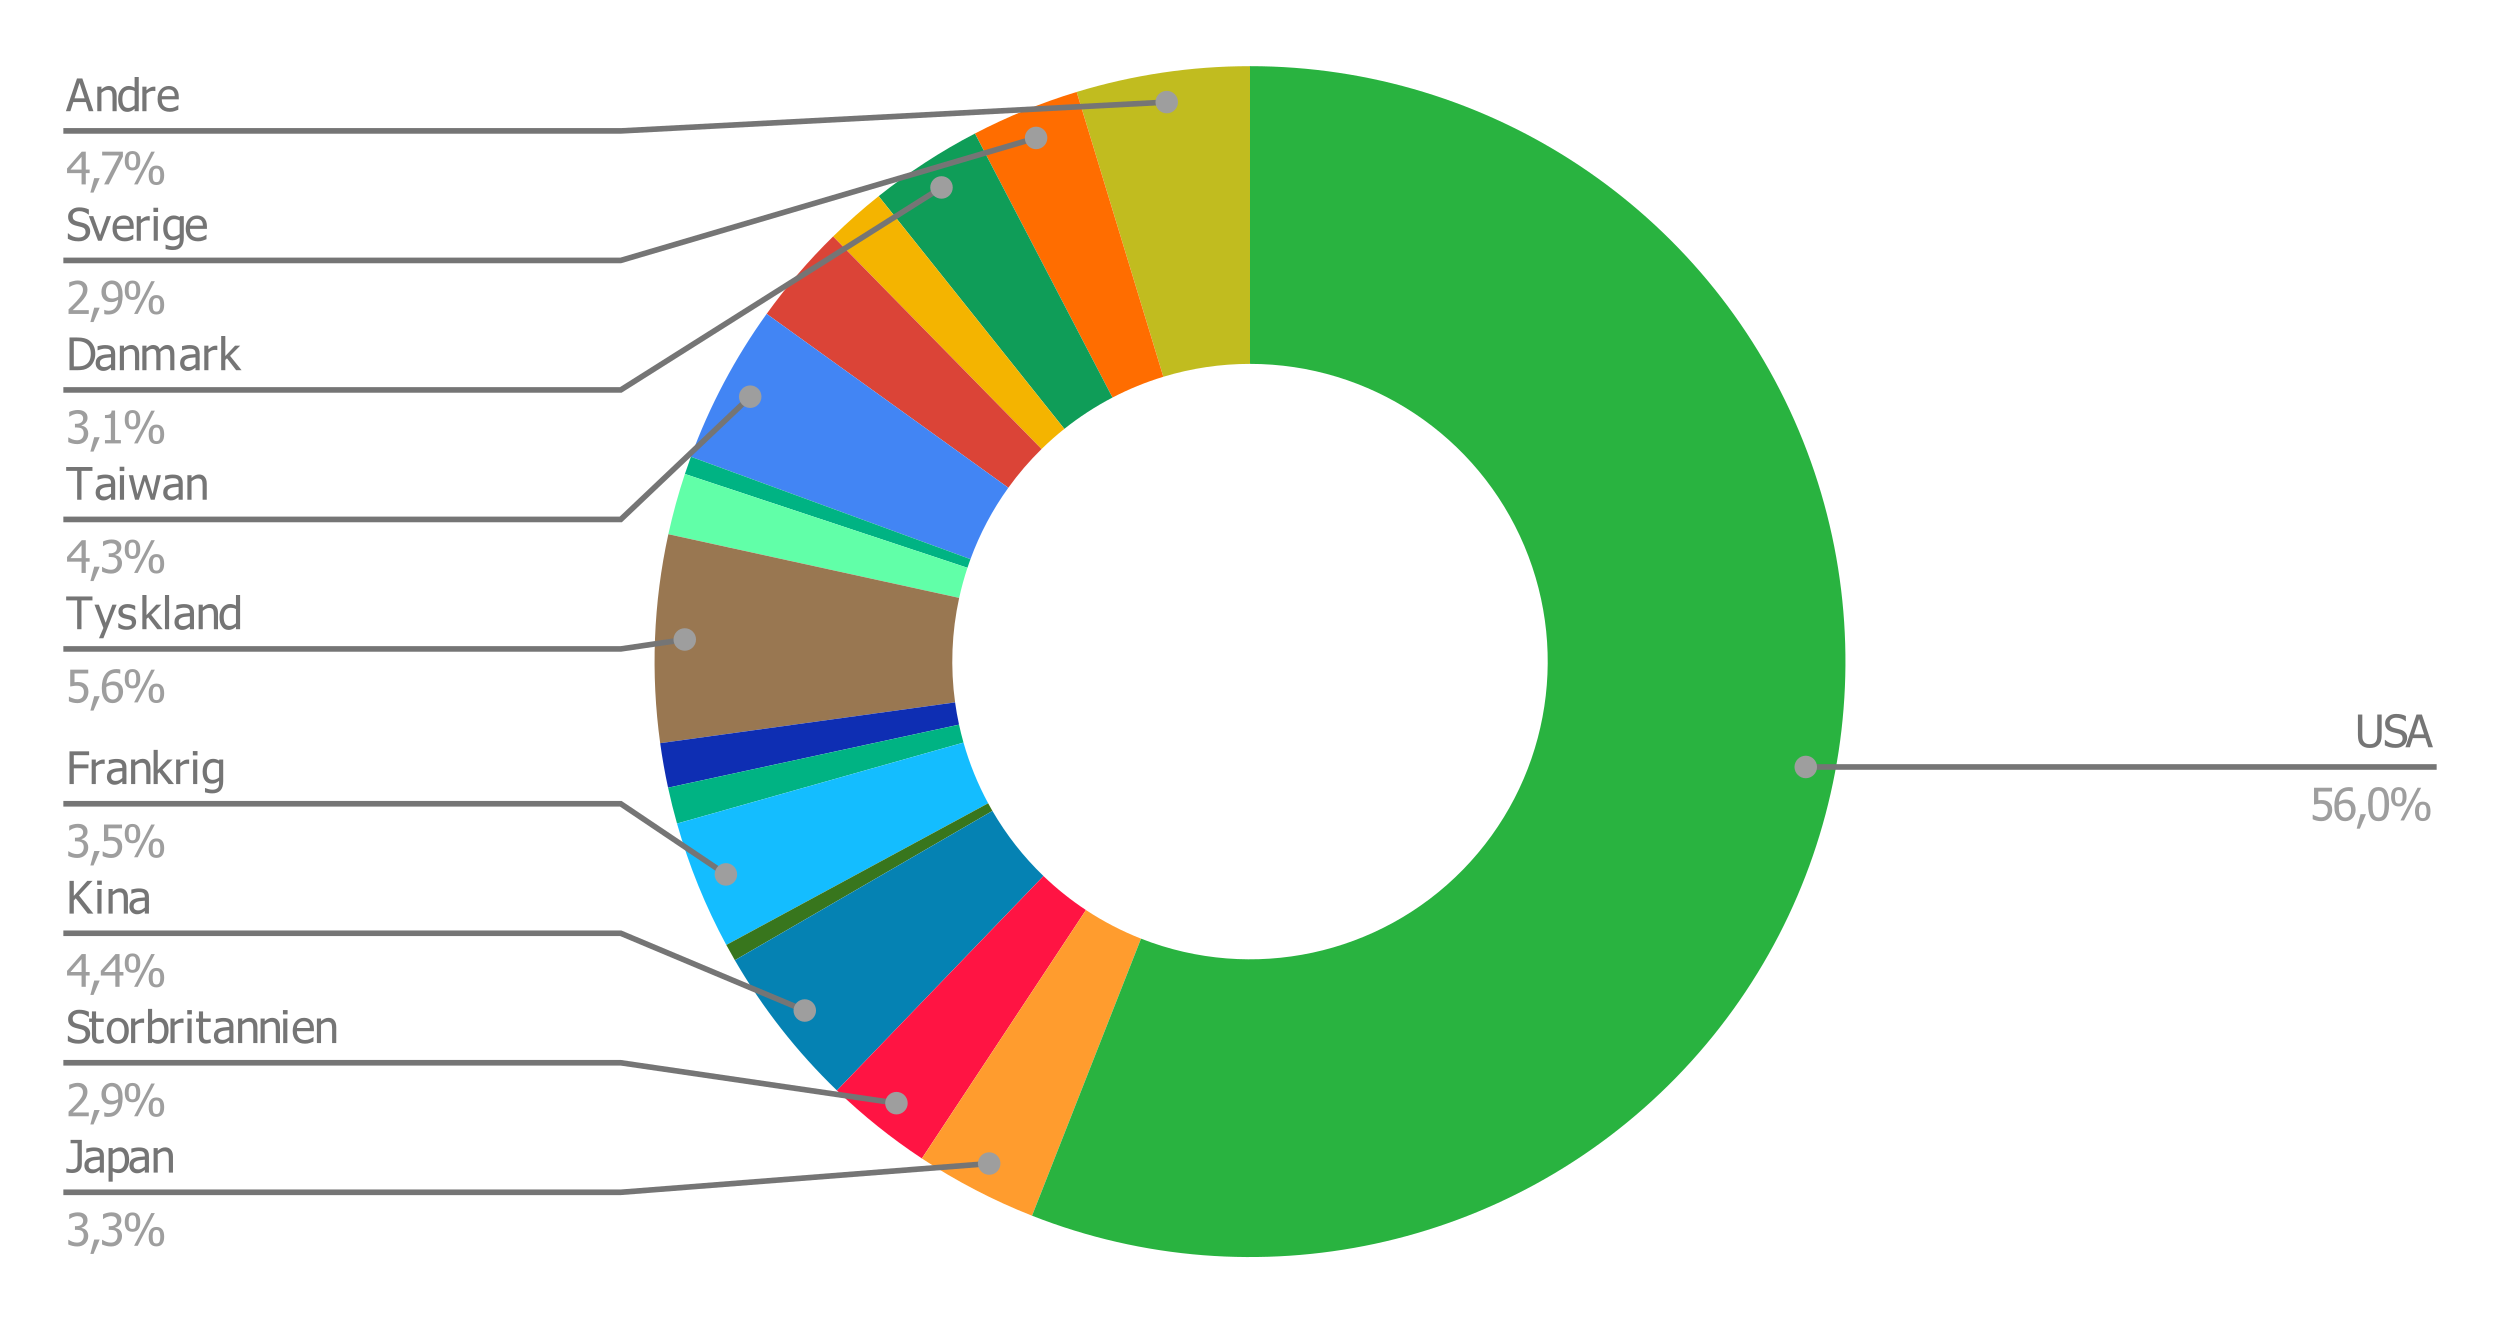 <svg version="1.1" viewBox="0.0 0.0 444.0 235.0" fill="none" stroke="none" stroke-linecap="square" stroke-miterlimit="10" width="444" height="235" xmlns:xlink="http://www.w3.org/1999/xlink" xmlns="http://www.w3.org/2000/svg"><path fill="#ffffff" d="M0 0L444.0 0L444.0 235.0L0 235.0L0 0Z" fill-rule="nonzero"/><path fill="#c1bc1f" d="M191.213 16.331C201.193 13.294 211.568 11.75 222.0 11.75L222.0 64.625C216.784 64.625 211.597 65.397 206.606 66.915Z" fill-rule="nonzero"/><path fill="#ff6d00" d="M173.146 23.711C178.928 20.699 184.976 18.229 191.213 16.331L206.606 66.915C203.488 67.864 200.464 69.1 197.573 70.605Z" fill-rule="nonzero"/><path fill="#0f9d58" d="M156.047 34.837C161.375 30.586 167.101 26.86 173.146 23.711L197.573 70.605C194.551 72.18 191.687 74.043 189.023 76.168Z" fill-rule="nonzero"/><path fill="#f4b400" d="M147.956 41.998C150.529 39.474 153.23 37.084 156.047 34.837L189.023 76.168C187.615 77.292 186.265 78.487 184.978 79.749Z" fill-rule="nonzero"/><path fill="#db4437" d="M136.156 55.744C139.689 50.833 143.637 46.234 147.956 41.998L184.978 79.749C182.818 81.867 180.844 84.166 179.078 86.622Z" fill-rule="nonzero"/><path fill="#4285f4" d="M122.703 81.124C126.012 72.091 130.538 63.553 136.156 55.744L179.078 86.622C176.269 90.526 174.006 94.796 172.352 99.312Z" fill-rule="nonzero"/><path fill="#00b383" d="M121.635 84.185C121.975 83.159 122.331 82.139 122.703 81.124L172.352 99.312C172.166 99.819 171.988 100.33 171.817 100.843Z" fill-rule="nonzero"/><path fill="#61ffa8" d="M118.698 94.878C119.489 91.265 120.469 87.696 121.635 84.185L171.817 100.843C171.235 102.598 170.745 104.382 170.349 106.189Z" fill-rule="nonzero"/><path fill="#997751" d="M117.247 131.984C115.538 119.626 116.029 107.064 118.698 94.878L170.349 106.189C169.015 112.282 168.769 118.563 169.623 124.742Z" fill-rule="nonzero"/><path fill="#0e2eb3" d="M118.648 139.892C118.081 137.274 117.613 134.636 117.247 131.984L169.623 124.742C169.807 126.068 170.04 127.387 170.324 128.696Z" fill-rule="nonzero"/><path fill="#00b383" d="M120.237 146.263C119.641 144.156 119.111 142.031 118.648 139.892L170.324 128.696C170.556 129.766 170.821 130.828 171.118 131.882Z" fill-rule="nonzero"/><path fill="#14bdff" d="M128.991 167.823C125.289 160.98 122.353 153.75 120.237 146.263L171.118 131.882C172.177 135.625 173.644 139.24 175.495 142.661Z" fill-rule="nonzero"/><path fill="#38761d" d="M130.51 170.534C129.99 169.638 129.484 168.734 128.991 167.823L175.495 142.661C175.742 143.117 175.995 143.569 176.255 144.017Z" fill-rule="nonzero"/><path fill="#0582b3" d="M148.637 193.664C141.548 186.835 135.446 179.05 130.51 170.534L176.255 144.017C178.723 148.275 181.774 152.168 185.318 155.582Z" fill-rule="nonzero"/><path fill="#ff1443" d="M163.723 205.743C158.336 202.186 153.286 198.142 148.637 193.664L185.318 155.582C187.643 157.821 190.168 159.843 192.862 161.622Z" fill-rule="nonzero"/><path fill="#ff9c2e" d="M183.291 215.911C176.432 213.213 169.874 209.805 163.723 205.743L192.862 161.622C195.937 163.653 199.216 165.356 202.646 166.705Z" fill-rule="nonzero"/><path fill="#29b340" d="M222.0 11.75C264.542 11.75 302.942 37.242 319.456 76.447C335.971 115.653 327.385 160.937 297.666 191.376C267.947 221.816 222.881 231.483 183.291 215.911L202.646 166.705C222.44 174.491 244.973 169.658 259.833 154.438C274.693 139.219 278.986 116.576 270.728 96.974C262.471 77.371 243.271 64.625 222.0 64.625Z" fill-rule="nonzero"/><path fill="#757575" d="M11.703 19.75L13.672 13.938L14.625 13.938L16.594 19.75L15.766 19.75L15.25 18.125L13.016 18.125L12.5 19.75L11.703 19.75ZM15.031 17.469L14.125 14.719L13.234 17.469L15.031 17.469ZM20.719 19.75L19.984 19.75L19.984 17.266Q19.984 16.969 19.953 16.703Q19.922 16.438 19.844 16.281Q19.75 16.125 19.578 16.047Q19.422 15.969 19.156 15.969Q18.875 15.969 18.578 16.109Q18.297 16.25 18.016 16.484L18.016 19.75L17.281 19.75L17.281 15.391L18.016 15.391L18.016 15.875Q18.344 15.578 18.656 15.422Q18.984 15.266 19.344 15.266Q19.984 15.266 20.344 15.688Q20.719 16.109 20.719 16.922L20.719 19.75ZM24.641 19.75L23.906 19.75L23.906 19.297Q23.734 19.453 23.609 19.547Q23.484 19.641 23.312 19.719Q23.156 19.797 22.984 19.828Q22.828 19.875 22.609 19.875Q22.25 19.875 21.938 19.734Q21.641 19.578 21.438 19.281Q21.219 19.0 21.094 18.578Q20.984 18.156 20.984 17.594Q20.984 17.031 21.125 16.609Q21.281 16.188 21.547 15.875Q21.781 15.594 22.109 15.438Q22.453 15.266 22.828 15.266Q23.156 15.266 23.391 15.344Q23.641 15.406 23.906 15.562L23.906 13.672L24.641 13.672L24.641 19.75ZM23.906 18.688L23.906 16.172Q23.641 16.031 23.422 15.984Q23.203 15.938 22.953 15.938Q22.375 15.938 22.047 16.359Q21.734 16.781 21.734 17.578Q21.734 18.359 21.984 18.766Q22.234 19.172 22.781 19.172Q23.062 19.172 23.359 19.047Q23.656 18.906 23.906 18.688ZM27.594 16.172L27.562 16.172Q27.469 16.156 27.375 16.156Q27.297 16.141 27.156 16.141Q26.859 16.141 26.562 16.266Q26.281 16.391 26.016 16.656L26.016 19.75L25.281 19.75L25.281 15.391L26.016 15.391L26.016 16.031Q26.422 15.672 26.719 15.531Q27.016 15.391 27.297 15.391Q27.406 15.391 27.469 15.391Q27.531 15.391 27.594 15.406L27.594 16.172ZM30.172 19.859Q29.141 19.859 28.562 19.266Q27.984 18.672 27.984 17.594Q27.984 16.531 28.531 15.906Q29.094 15.266 30.0 15.266Q30.406 15.266 30.719 15.391Q31.031 15.5 31.266 15.75Q31.5 16.0 31.625 16.359Q31.75 16.719 31.75 17.25L31.75 17.641L28.734 17.641Q28.734 18.406 29.109 18.812Q29.5 19.203 30.172 19.203Q30.406 19.203 30.641 19.156Q30.875 19.094 31.062 19.016Q31.266 18.922 31.391 18.844Q31.531 18.75 31.625 18.688L31.672 18.688L31.672 19.484Q31.547 19.531 31.344 19.609Q31.156 19.688 31.0 19.734Q30.797 19.797 30.609 19.828Q30.438 19.859 30.172 19.859ZM31.031 17.078Q31.031 16.781 30.969 16.578Q30.906 16.359 30.781 16.203Q30.656 16.047 30.453 15.969Q30.25 15.875 29.953 15.875Q29.672 15.875 29.453 15.969Q29.25 16.047 29.094 16.219Q28.922 16.391 28.828 16.594Q28.75 16.797 28.734 17.078L31.031 17.078Z" fill-rule="nonzero"/><path fill="#9e9e9e" d="M15.922 30.75L15.234 30.75L15.234 32.75L14.484 32.75L14.484 30.75L11.906 30.75L11.906 29.922L14.516 26.938L15.234 26.938L15.234 30.125L15.922 30.125L15.922 30.75ZM14.484 30.125L14.484 27.844L12.516 30.125L14.484 30.125ZM17.703 31.641L16.609 34.203L16.047 34.203L16.734 31.641L17.703 31.641ZM21.828 27.797L19.312 32.75L18.484 32.75L21.141 27.609L18.141 27.609L18.141 26.938L21.828 26.938L21.828 27.797ZM24.906 28.547Q24.906 29.422 24.547 29.844Q24.203 30.266 23.531 30.266Q22.844 30.266 22.5 29.844Q22.156 29.406 22.156 28.547Q22.156 27.672 22.5 27.25Q22.859 26.828 23.531 26.828Q24.203 26.828 24.547 27.266Q24.906 27.688 24.906 28.547ZM27.5 26.938L24.453 32.75L23.812 32.75L26.859 26.938L27.5 26.938ZM29.156 31.141Q29.156 32.016 28.797 32.438Q28.453 32.859 27.781 32.859Q27.109 32.859 26.75 32.438Q26.406 32.0 26.406 31.141Q26.406 30.266 26.766 29.844Q27.125 29.406 27.781 29.406Q28.469 29.406 28.812 29.844Q29.156 30.266 29.156 31.141ZM24.203 28.547Q24.203 27.953 24.062 27.656Q23.938 27.344 23.531 27.344Q23.125 27.344 22.984 27.656Q22.844 27.953 22.844 28.547Q22.844 29.141 22.969 29.453Q23.109 29.75 23.531 29.75Q23.938 29.75 24.062 29.453Q24.203 29.141 24.203 28.547ZM28.469 31.141Q28.469 30.547 28.328 30.25Q28.188 29.938 27.781 29.938Q27.391 29.938 27.25 30.25Q27.109 30.547 27.109 31.141Q27.109 31.719 27.234 32.031Q27.375 32.344 27.781 32.344Q28.188 32.344 28.328 32.031Q28.469 31.719 28.469 31.141Z" fill-rule="nonzero"/><path stroke="#757575" stroke-width="1.0" stroke-linecap="butt" d="M11.75 23.25L110.25 23.25L207.215 18.131" fill-rule="nonzero"/><path fill="#9e9e9e" d="M209.215 18.131C209.215 17.027 208.32 16.131 207.215 16.131C206.111 16.131 205.215 17.027 205.215 18.131C205.215 19.236 206.111 20.131 207.215 20.131C208.32 20.131 209.215 19.236 209.215 18.131" fill-rule="nonzero"/><path fill="#757575" d="M13.969 42.859Q13.328 42.859 12.875 42.734Q12.438 42.594 12.047 42.406L12.047 41.438L12.109 41.438Q12.484 41.797 12.969 42.0Q13.453 42.188 13.906 42.188Q14.547 42.188 14.875 41.922Q15.203 41.656 15.203 41.219Q15.203 40.859 15.031 40.641Q14.859 40.422 14.484 40.328Q14.219 40.25 13.984 40.203Q13.766 40.141 13.438 40.062Q13.141 39.984 12.891 39.859Q12.656 39.734 12.469 39.547Q12.297 39.344 12.188 39.094Q12.094 38.828 12.094 38.484Q12.094 37.781 12.641 37.312Q13.203 36.828 14.047 36.828Q14.547 36.828 14.969 36.922Q15.406 37.016 15.781 37.203L15.781 38.125L15.719 38.125Q15.453 37.875 15.016 37.688Q14.578 37.5 14.109 37.5Q13.562 37.5 13.234 37.75Q12.906 38.0 12.906 38.406Q12.906 38.781 13.094 39.0Q13.297 39.219 13.656 39.312Q13.906 39.391 14.266 39.469Q14.625 39.547 14.859 39.625Q15.453 39.812 15.734 40.188Q16.016 40.547 16.016 41.094Q16.016 41.438 15.875 41.766Q15.734 42.094 15.484 42.328Q15.203 42.578 14.844 42.719Q14.5 42.859 13.969 42.859ZM19.719 38.391L18.062 42.75L17.406 42.75L15.781 38.391L16.562 38.391L17.766 41.75L18.953 38.391L19.719 38.391ZM22.172 42.859Q21.141 42.859 20.562 42.266Q19.984 41.672 19.984 40.594Q19.984 39.531 20.531 38.906Q21.094 38.266 22.0 38.266Q22.406 38.266 22.719 38.391Q23.031 38.5 23.266 38.75Q23.5 39.0 23.625 39.359Q23.75 39.719 23.75 40.25L23.75 40.641L20.734 40.641Q20.734 41.406 21.109 41.812Q21.5 42.203 22.172 42.203Q22.406 42.203 22.641 42.156Q22.875 42.094 23.062 42.016Q23.266 41.922 23.391 41.844Q23.531 41.75 23.625 41.688L23.672 41.688L23.672 42.484Q23.547 42.531 23.344 42.609Q23.156 42.688 23.0 42.734Q22.797 42.797 22.609 42.828Q22.438 42.859 22.172 42.859ZM23.031 40.078Q23.031 39.781 22.969 39.578Q22.906 39.359 22.781 39.203Q22.656 39.047 22.453 38.969Q22.25 38.875 21.953 38.875Q21.672 38.875 21.453 38.969Q21.25 39.047 21.094 39.219Q20.922 39.391 20.828 39.594Q20.75 39.797 20.734 40.078L23.031 40.078ZM26.594 39.172L26.562 39.172Q26.469 39.156 26.375 39.156Q26.297 39.141 26.156 39.141Q25.859 39.141 25.562 39.266Q25.281 39.391 25.016 39.656L25.016 42.75L24.281 42.75L24.281 38.391L25.016 38.391L25.016 39.031Q25.422 38.672 25.719 38.531Q26.016 38.391 26.297 38.391Q26.406 38.391 26.469 38.391Q26.531 38.391 26.594 38.406L26.594 39.172ZM28.031 42.75L27.297 42.75L27.297 38.391L28.031 38.391L28.031 42.75ZM28.078 37.656L27.25 37.656L27.25 36.891L28.078 36.891L28.078 37.656ZM31.906 41.562L31.906 39.172Q31.641 39.031 31.406 38.984Q31.172 38.922 30.938 38.922Q30.375 38.922 30.047 39.344Q29.734 39.75 29.734 40.516Q29.734 41.234 29.984 41.625Q30.234 42.0 30.781 42.0Q31.062 42.0 31.359 41.891Q31.672 41.766 31.906 41.562ZM29.438 43.453Q29.516 43.484 29.656 43.531Q29.797 43.594 29.984 43.641Q30.188 43.688 30.359 43.719Q30.531 43.75 30.734 43.75Q31.078 43.75 31.312 43.656Q31.547 43.562 31.688 43.406Q31.812 43.25 31.859 43.031Q31.906 42.828 31.906 42.547L31.906 42.172Q31.609 42.422 31.328 42.547Q31.047 42.672 30.609 42.672Q29.859 42.672 29.422 42.125Q28.984 41.562 28.984 40.531Q28.984 39.984 29.125 39.562Q29.281 39.141 29.547 38.844Q29.797 38.562 30.125 38.422Q30.469 38.266 30.828 38.266Q31.156 38.266 31.406 38.344Q31.656 38.422 31.906 38.578L31.953 38.391L32.641 38.391L32.641 42.25Q32.641 43.359 32.156 43.875Q31.672 44.406 30.672 44.406Q30.359 44.406 30.016 44.344Q29.688 44.297 29.406 44.219L29.406 43.453L29.438 43.453ZM35.172 42.859Q34.141 42.859 33.562 42.266Q32.984 41.672 32.984 40.594Q32.984 39.531 33.531 38.906Q34.094 38.266 35.0 38.266Q35.406 38.266 35.719 38.391Q36.031 38.5 36.266 38.75Q36.5 39.0 36.625 39.359Q36.75 39.719 36.75 40.25L36.75 40.641L33.734 40.641Q33.734 41.406 34.109 41.812Q34.5 42.203 35.172 42.203Q35.406 42.203 35.641 42.156Q35.875 42.094 36.062 42.016Q36.266 41.922 36.391 41.844Q36.531 41.75 36.625 41.688L36.672 41.688L36.672 42.484Q36.547 42.531 36.344 42.609Q36.156 42.688 36.0 42.734Q35.797 42.797 35.609 42.828Q35.438 42.859 35.172 42.859ZM36.031 40.078Q36.031 39.781 35.969 39.578Q35.906 39.359 35.781 39.203Q35.656 39.047 35.453 38.969Q35.25 38.875 34.953 38.875Q34.672 38.875 34.453 38.969Q34.25 39.047 34.094 39.219Q33.922 39.391 33.828 39.594Q33.75 39.797 33.734 40.078L36.031 40.078Z" fill-rule="nonzero"/><path fill="#9e9e9e" d="M15.766 55.75L12.172 55.75L12.172 54.938Q12.562 54.562 12.906 54.234Q13.25 53.891 13.578 53.531Q14.25 52.797 14.484 52.359Q14.734 51.922 14.734 51.453Q14.734 51.203 14.656 51.031Q14.578 50.844 14.438 50.719Q14.312 50.609 14.125 50.547Q13.953 50.484 13.734 50.484Q13.531 50.484 13.312 50.547Q13.094 50.594 12.906 50.672Q12.734 50.734 12.578 50.828Q12.438 50.922 12.344 50.984L12.297 50.984L12.297 50.156Q12.547 50.047 12.969 49.938Q13.406 49.812 13.797 49.812Q14.609 49.812 15.062 50.25Q15.531 50.672 15.531 51.406Q15.531 51.75 15.438 52.047Q15.359 52.328 15.219 52.578Q15.078 52.828 14.875 53.078Q14.672 53.328 14.453 53.578Q14.078 53.969 13.625 54.406Q13.172 54.828 12.906 55.078L15.766 55.078L15.766 55.75ZM17.703 54.641L16.609 57.203L16.047 57.203L16.734 54.641L17.703 54.641ZM21.0 52.328Q21.0 51.734 20.891 51.359Q20.781 50.984 20.594 50.781Q20.422 50.594 20.234 50.531Q20.062 50.453 19.859 50.453Q19.375 50.453 19.094 50.797Q18.812 51.141 18.812 51.797Q18.812 52.156 18.906 52.406Q19.0 52.641 19.203 52.812Q19.359 52.922 19.547 52.969Q19.734 53.016 19.938 53.016Q20.188 53.016 20.469 52.922Q20.766 52.828 20.984 52.688Q20.984 52.625 20.984 52.531Q21.0 52.438 21.0 52.328ZM18.016 51.828Q18.016 51.375 18.156 51.0Q18.312 50.625 18.562 50.359Q18.797 50.109 19.141 49.969Q19.5 49.812 19.859 49.812Q20.266 49.812 20.594 49.953Q20.922 50.078 21.156 50.344Q21.453 50.656 21.609 51.188Q21.781 51.703 21.781 52.484Q21.781 53.219 21.625 53.859Q21.469 54.5 21.141 54.938Q20.812 55.391 20.344 55.625Q19.875 55.859 19.172 55.859Q19.016 55.859 18.844 55.844Q18.672 55.828 18.516 55.781L18.516 55.031L18.562 55.031Q18.656 55.094 18.859 55.141Q19.062 55.188 19.281 55.188Q20.047 55.188 20.484 54.688Q20.922 54.188 20.984 53.25Q20.672 53.453 20.391 53.562Q20.109 53.656 19.766 53.656Q19.453 53.656 19.188 53.594Q18.922 53.516 18.641 53.312Q18.328 53.062 18.172 52.703Q18.016 52.344 18.016 51.828ZM24.906 51.547Q24.906 52.422 24.547 52.844Q24.203 53.266 23.531 53.266Q22.844 53.266 22.5 52.844Q22.156 52.406 22.156 51.547Q22.156 50.672 22.5 50.25Q22.859 49.828 23.531 49.828Q24.203 49.828 24.547 50.266Q24.906 50.688 24.906 51.547ZM27.5 49.938L24.453 55.75L23.812 55.75L26.859 49.938L27.5 49.938ZM29.156 54.141Q29.156 55.016 28.797 55.438Q28.453 55.859 27.781 55.859Q27.109 55.859 26.75 55.438Q26.406 55.0 26.406 54.141Q26.406 53.266 26.766 52.844Q27.125 52.406 27.781 52.406Q28.469 52.406 28.812 52.844Q29.156 53.266 29.156 54.141ZM24.203 51.547Q24.203 50.953 24.062 50.656Q23.938 50.344 23.531 50.344Q23.125 50.344 22.984 50.656Q22.844 50.953 22.844 51.547Q22.844 52.141 22.969 52.453Q23.109 52.75 23.531 52.75Q23.938 52.75 24.062 52.453Q24.203 52.141 24.203 51.547ZM28.469 54.141Q28.469 53.547 28.328 53.25Q28.188 52.938 27.781 52.938Q27.391 52.938 27.25 53.25Q27.109 53.547 27.109 54.141Q27.109 54.719 27.234 55.031Q27.375 55.344 27.781 55.344Q28.188 55.344 28.328 55.031Q28.469 54.719 28.469 54.141Z" fill-rule="nonzero"/><path stroke="#757575" stroke-width="1.0" stroke-linecap="butt" d="M11.75 46.25L110.25 46.25L184.009 24.498" fill-rule="nonzero"/><path fill="#9e9e9e" d="M186.009 24.498C186.009 23.393 185.113 22.498 184.009 22.498C182.904 22.498 182.009 23.393 182.009 24.498C182.009 25.603 182.904 26.498 184.009 26.498C185.113 26.498 186.009 25.603 186.009 24.498" fill-rule="nonzero"/><path fill="#757575" d="M16.922 62.844Q16.922 63.641 16.594 64.281Q16.281 64.922 15.734 65.281Q15.297 65.562 14.844 65.656Q14.391 65.75 13.688 65.75L12.344 65.75L12.344 59.938L13.672 59.938Q14.484 59.938 14.953 60.062Q15.422 60.172 15.75 60.391Q16.312 60.766 16.609 61.391Q16.922 62.0 16.922 62.844ZM16.125 62.828Q16.125 62.156 15.891 61.688Q15.672 61.219 15.234 60.953Q14.938 60.766 14.578 60.688Q14.234 60.594 13.703 60.594L13.109 60.594L13.109 65.078L13.703 65.078Q14.219 65.078 14.609 65.0Q15.0 64.922 15.312 64.703Q15.719 64.422 15.922 63.969Q16.125 63.516 16.125 62.828ZM19.719 64.672L19.719 63.469Q19.453 63.484 19.047 63.531Q18.656 63.562 18.406 63.641Q18.125 63.734 17.922 63.922Q17.734 64.109 17.734 64.438Q17.734 64.812 17.938 65.0Q18.156 65.188 18.562 65.188Q18.906 65.188 19.188 65.047Q19.469 64.891 19.719 64.672ZM19.719 65.281Q19.625 65.344 19.469 65.469Q19.328 65.594 19.188 65.656Q19.0 65.766 18.812 65.812Q18.625 65.875 18.297 65.875Q18.031 65.875 17.781 65.766Q17.547 65.672 17.359 65.484Q17.188 65.297 17.078 65.047Q16.984 64.781 16.984 64.484Q16.984 64.031 17.172 63.719Q17.359 63.391 17.781 63.203Q18.141 63.031 18.641 62.969Q19.141 62.906 19.719 62.875L19.719 62.734Q19.719 62.484 19.641 62.328Q19.562 62.156 19.422 62.078Q19.281 61.984 19.078 61.953Q18.875 61.922 18.656 61.922Q18.406 61.922 18.062 62.0Q17.719 62.078 17.375 62.219L17.328 62.219L17.328 61.484Q17.531 61.422 17.906 61.359Q18.297 61.281 18.672 61.281Q19.109 61.281 19.422 61.359Q19.734 61.422 19.984 61.609Q20.219 61.781 20.328 62.078Q20.453 62.359 20.453 62.766L20.453 65.75L19.719 65.75L19.719 65.281ZM24.719 65.75L23.984 65.75L23.984 63.266Q23.984 62.969 23.953 62.703Q23.922 62.438 23.844 62.281Q23.75 62.125 23.578 62.047Q23.422 61.969 23.156 61.969Q22.875 61.969 22.578 62.109Q22.297 62.25 22.016 62.484L22.016 65.75L21.281 65.75L21.281 61.391L22.016 61.391L22.016 61.875Q22.344 61.578 22.656 61.422Q22.984 61.266 23.344 61.266Q23.984 61.266 24.344 61.688Q24.719 62.109 24.719 62.922L24.719 65.75ZM30.234 65.75L30.234 63.219Q30.234 62.922 30.203 62.672Q30.188 62.406 30.109 62.266Q30.031 62.109 29.891 62.047Q29.75 61.969 29.5 61.969Q29.281 61.969 29.016 62.109Q28.75 62.234 28.484 62.5Q28.484 62.562 28.484 62.656Q28.5 62.75 28.5 62.875L28.5 65.75L27.766 65.75L27.766 63.219Q27.766 62.922 27.734 62.672Q27.719 62.406 27.641 62.266Q27.562 62.109 27.406 62.047Q27.266 61.969 27.031 61.969Q26.781 61.969 26.516 62.125Q26.266 62.266 26.016 62.484L26.016 65.75L25.281 65.75L25.281 61.391L26.016 61.391L26.016 61.875Q26.312 61.578 26.594 61.422Q26.875 61.266 27.219 61.266Q27.594 61.266 27.891 61.438Q28.203 61.609 28.359 62.016Q28.688 61.641 29.0 61.453Q29.312 61.266 29.688 61.266Q29.969 61.266 30.203 61.359Q30.438 61.438 30.609 61.641Q30.781 61.828 30.875 62.125Q30.969 62.422 30.969 62.875L30.969 65.75L30.234 65.75ZM34.719 64.672L34.719 63.469Q34.453 63.484 34.047 63.531Q33.656 63.562 33.406 63.641Q33.125 63.734 32.922 63.922Q32.734 64.109 32.734 64.438Q32.734 64.812 32.938 65.0Q33.156 65.188 33.562 65.188Q33.906 65.188 34.188 65.047Q34.469 64.891 34.719 64.672ZM34.719 65.281Q34.625 65.344 34.469 65.469Q34.328 65.594 34.188 65.656Q34.0 65.766 33.812 65.812Q33.625 65.875 33.297 65.875Q33.031 65.875 32.781 65.766Q32.547 65.672 32.359 65.484Q32.188 65.297 32.078 65.047Q31.984 64.781 31.984 64.484Q31.984 64.031 32.172 63.719Q32.359 63.391 32.781 63.203Q33.141 63.031 33.641 62.969Q34.141 62.906 34.719 62.875L34.719 62.734Q34.719 62.484 34.641 62.328Q34.562 62.156 34.422 62.078Q34.281 61.984 34.078 61.953Q33.875 61.922 33.656 61.922Q33.406 61.922 33.062 62.0Q32.719 62.078 32.375 62.219L32.328 62.219L32.328 61.484Q32.531 61.422 32.906 61.359Q33.297 61.281 33.672 61.281Q34.109 61.281 34.422 61.359Q34.734 61.422 34.984 61.609Q35.219 61.781 35.328 62.078Q35.453 62.359 35.453 62.766L35.453 65.75L34.719 65.75L34.719 65.281ZM38.594 62.172L38.562 62.172Q38.469 62.156 38.375 62.156Q38.297 62.141 38.156 62.141Q37.859 62.141 37.562 62.266Q37.281 62.391 37.016 62.656L37.016 65.75L36.281 65.75L36.281 61.391L37.016 61.391L37.016 62.031Q37.422 61.672 37.719 61.531Q38.016 61.391 38.297 61.391Q38.406 61.391 38.469 61.391Q38.531 61.391 38.594 61.406L38.594 62.172ZM42.906 65.75L41.938 65.75L40.312 63.641L40.016 63.922L40.016 65.75L39.281 65.75L39.281 59.672L40.016 59.672L40.016 63.234L41.75 61.391L42.656 61.391L40.859 63.203L42.906 65.75Z" fill-rule="nonzero"/><path fill="#9e9e9e" d="M13.75 73.484Q13.531 73.484 13.312 73.547Q13.109 73.594 12.906 73.672Q12.719 73.75 12.578 73.844Q12.453 73.922 12.344 74.0L12.297 74.0L12.297 73.172Q12.547 73.031 12.984 72.922Q13.422 72.812 13.812 72.812Q14.203 72.812 14.5 72.891Q14.797 72.969 15.031 73.141Q15.297 73.328 15.422 73.594Q15.547 73.859 15.547 74.219Q15.547 74.688 15.234 75.062Q14.922 75.422 14.484 75.516L14.484 75.578Q14.656 75.609 14.859 75.703Q15.078 75.781 15.266 75.953Q15.438 76.109 15.547 76.375Q15.672 76.641 15.672 77.016Q15.672 77.422 15.531 77.75Q15.391 78.078 15.156 78.328Q14.891 78.594 14.531 78.734Q14.172 78.875 13.719 78.875Q13.281 78.875 12.844 78.766Q12.422 78.656 12.125 78.516L12.125 77.688L12.188 77.688Q12.438 77.859 12.844 78.031Q13.266 78.188 13.672 78.188Q13.906 78.188 14.141 78.125Q14.391 78.047 14.547 77.875Q14.703 77.703 14.781 77.5Q14.875 77.281 14.875 76.969Q14.875 76.656 14.781 76.453Q14.688 76.25 14.531 76.125Q14.359 76.016 14.125 75.969Q13.906 75.922 13.656 75.922L13.312 75.922L13.312 75.266L13.578 75.266Q14.109 75.266 14.438 75.016Q14.766 74.766 14.766 74.297Q14.766 74.078 14.672 73.922Q14.594 73.766 14.453 73.672Q14.312 73.562 14.125 73.531Q13.953 73.484 13.75 73.484ZM17.703 77.641L16.609 80.203L16.047 80.203L16.734 77.641L17.703 77.641ZM21.469 78.75L18.641 78.75L18.641 78.156L19.688 78.156L19.688 74.25L18.641 74.25L18.641 73.719Q19.234 73.719 19.516 73.562Q19.797 73.391 19.828 72.906L20.438 72.906L20.438 78.156L21.469 78.156L21.469 78.75ZM24.906 74.547Q24.906 75.422 24.547 75.844Q24.203 76.266 23.531 76.266Q22.844 76.266 22.5 75.844Q22.156 75.406 22.156 74.547Q22.156 73.672 22.5 73.25Q22.859 72.828 23.531 72.828Q24.203 72.828 24.547 73.266Q24.906 73.688 24.906 74.547ZM27.5 72.938L24.453 78.75L23.812 78.75L26.859 72.938L27.5 72.938ZM29.156 77.141Q29.156 78.016 28.797 78.438Q28.453 78.859 27.781 78.859Q27.109 78.859 26.75 78.438Q26.406 78.0 26.406 77.141Q26.406 76.266 26.766 75.844Q27.125 75.406 27.781 75.406Q28.469 75.406 28.812 75.844Q29.156 76.266 29.156 77.141ZM24.203 74.547Q24.203 73.953 24.062 73.656Q23.938 73.344 23.531 73.344Q23.125 73.344 22.984 73.656Q22.844 73.953 22.844 74.547Q22.844 75.141 22.969 75.453Q23.109 75.75 23.531 75.75Q23.938 75.75 24.062 75.453Q24.203 75.141 24.203 74.547ZM28.469 77.141Q28.469 76.547 28.328 76.25Q28.188 75.938 27.781 75.938Q27.391 75.938 27.25 76.25Q27.109 76.547 27.109 77.141Q27.109 77.719 27.234 78.031Q27.375 78.344 27.781 78.344Q28.188 78.344 28.328 78.031Q28.469 77.719 28.469 77.141Z" fill-rule="nonzero"/><path stroke="#757575" stroke-width="1.0" stroke-linecap="butt" d="M11.75 69.25L110.25 69.25L167.211 33.292" fill-rule="nonzero"/><path fill="#9e9e9e" d="M169.211 33.292C169.211 32.188 168.316 31.292 167.211 31.292C166.107 31.292 165.211 32.188 165.211 33.292C165.211 34.397 166.107 35.292 167.211 35.292C168.316 35.292 169.211 34.397 169.211 33.292" fill-rule="nonzero"/><path fill="#757575" d="M13.703 88.75L13.703 83.625L11.75 83.625L11.75 82.938L16.422 82.938L16.422 83.625L14.469 83.625L14.469 88.75L13.703 88.75ZM19.719 87.672L19.719 86.469Q19.453 86.484 19.047 86.531Q18.656 86.562 18.406 86.641Q18.125 86.734 17.922 86.922Q17.734 87.109 17.734 87.438Q17.734 87.812 17.938 88.0Q18.156 88.188 18.562 88.188Q18.906 88.188 19.188 88.047Q19.469 87.891 19.719 87.672ZM19.719 88.281Q19.625 88.344 19.469 88.469Q19.328 88.594 19.188 88.656Q19.0 88.766 18.812 88.812Q18.625 88.875 18.297 88.875Q18.031 88.875 17.781 88.766Q17.547 88.672 17.359 88.484Q17.188 88.297 17.078 88.047Q16.984 87.781 16.984 87.484Q16.984 87.031 17.172 86.719Q17.359 86.391 17.781 86.203Q18.141 86.031 18.641 85.969Q19.141 85.906 19.719 85.875L19.719 85.734Q19.719 85.484 19.641 85.328Q19.562 85.156 19.422 85.078Q19.281 84.984 19.078 84.953Q18.875 84.922 18.656 84.922Q18.406 84.922 18.062 85.0Q17.719 85.078 17.375 85.219L17.328 85.219L17.328 84.484Q17.531 84.422 17.906 84.359Q18.297 84.281 18.672 84.281Q19.109 84.281 19.422 84.359Q19.734 84.422 19.984 84.609Q20.219 84.781 20.328 85.078Q20.453 85.359 20.453 85.766L20.453 88.75L19.719 88.75L19.719 88.281ZM22.031 88.75L21.297 88.75L21.297 84.391L22.031 84.391L22.031 88.75ZM22.078 83.656L21.25 83.656L21.25 82.891L22.078 82.891L22.078 83.656ZM28.578 84.391L27.469 88.75L26.781 88.75L25.719 85.391L24.656 88.75L23.984 88.75L22.875 84.391L23.641 84.391L24.406 87.766L25.438 84.391L26.047 84.391L27.109 87.766L27.828 84.391L28.578 84.391ZM31.719 87.672L31.719 86.469Q31.453 86.484 31.047 86.531Q30.656 86.562 30.406 86.641Q30.125 86.734 29.922 86.922Q29.734 87.109 29.734 87.438Q29.734 87.812 29.938 88.0Q30.156 88.188 30.562 88.188Q30.906 88.188 31.188 88.047Q31.469 87.891 31.719 87.672ZM31.719 88.281Q31.625 88.344 31.469 88.469Q31.328 88.594 31.188 88.656Q31.0 88.766 30.812 88.812Q30.625 88.875 30.297 88.875Q30.031 88.875 29.781 88.766Q29.547 88.672 29.359 88.484Q29.188 88.297 29.078 88.047Q28.984 87.781 28.984 87.484Q28.984 87.031 29.172 86.719Q29.359 86.391 29.781 86.203Q30.141 86.031 30.641 85.969Q31.141 85.906 31.719 85.875L31.719 85.734Q31.719 85.484 31.641 85.328Q31.562 85.156 31.422 85.078Q31.281 84.984 31.078 84.953Q30.875 84.922 30.656 84.922Q30.406 84.922 30.062 85.0Q29.719 85.078 29.375 85.219L29.328 85.219L29.328 84.484Q29.531 84.422 29.906 84.359Q30.297 84.281 30.672 84.281Q31.109 84.281 31.422 84.359Q31.734 84.422 31.984 84.609Q32.219 84.781 32.328 85.078Q32.453 85.359 32.453 85.766L32.453 88.75L31.719 88.75L31.719 88.281ZM36.719 88.75L35.984 88.75L35.984 86.266Q35.984 85.969 35.953 85.703Q35.922 85.438 35.844 85.281Q35.75 85.125 35.578 85.047Q35.422 84.969 35.156 84.969Q34.875 84.969 34.578 85.109Q34.297 85.25 34.016 85.484L34.016 88.75L33.281 88.75L33.281 84.391L34.016 84.391L34.016 84.875Q34.344 84.578 34.656 84.422Q34.984 84.266 35.344 84.266Q35.984 84.266 36.344 84.688Q36.719 85.109 36.719 85.922L36.719 88.75Z" fill-rule="nonzero"/><path fill="#9e9e9e" d="M15.922 99.75L15.234 99.75L15.234 101.75L14.484 101.75L14.484 99.75L11.906 99.75L11.906 98.922L14.516 95.938L15.234 95.938L15.234 99.125L15.922 99.125L15.922 99.75ZM14.484 99.125L14.484 96.844L12.516 99.125L14.484 99.125ZM17.703 100.641L16.609 103.203L16.047 103.203L16.734 100.641L17.703 100.641ZM19.75 96.484Q19.531 96.484 19.312 96.547Q19.109 96.594 18.906 96.672Q18.719 96.75 18.578 96.844Q18.453 96.922 18.344 97.0L18.297 97.0L18.297 96.172Q18.547 96.031 18.984 95.922Q19.422 95.812 19.812 95.812Q20.203 95.812 20.5 95.891Q20.797 95.969 21.031 96.141Q21.297 96.328 21.422 96.594Q21.547 96.859 21.547 97.219Q21.547 97.688 21.234 98.062Q20.922 98.422 20.484 98.516L20.484 98.578Q20.656 98.609 20.859 98.703Q21.078 98.781 21.266 98.953Q21.438 99.109 21.547 99.375Q21.672 99.641 21.672 100.016Q21.672 100.422 21.531 100.75Q21.391 101.078 21.156 101.328Q20.891 101.594 20.531 101.734Q20.172 101.875 19.719 101.875Q19.281 101.875 18.844 101.766Q18.422 101.656 18.125 101.516L18.125 100.688L18.188 100.688Q18.438 100.859 18.844 101.031Q19.266 101.188 19.672 101.188Q19.906 101.188 20.141 101.125Q20.391 101.047 20.547 100.875Q20.703 100.703 20.781 100.5Q20.875 100.281 20.875 99.969Q20.875 99.656 20.781 99.453Q20.688 99.25 20.531 99.125Q20.359 99.016 20.125 98.969Q19.906 98.922 19.656 98.922L19.312 98.922L19.312 98.266L19.578 98.266Q20.109 98.266 20.438 98.016Q20.766 97.766 20.766 97.297Q20.766 97.078 20.672 96.922Q20.594 96.766 20.453 96.672Q20.312 96.562 20.125 96.531Q19.953 96.484 19.75 96.484ZM24.906 97.547Q24.906 98.422 24.547 98.844Q24.203 99.266 23.531 99.266Q22.844 99.266 22.5 98.844Q22.156 98.406 22.156 97.547Q22.156 96.672 22.5 96.25Q22.859 95.828 23.531 95.828Q24.203 95.828 24.547 96.266Q24.906 96.688 24.906 97.547ZM27.5 95.938L24.453 101.75L23.812 101.75L26.859 95.938L27.5 95.938ZM29.156 100.141Q29.156 101.016 28.797 101.438Q28.453 101.859 27.781 101.859Q27.109 101.859 26.75 101.438Q26.406 101.0 26.406 100.141Q26.406 99.266 26.766 98.844Q27.125 98.406 27.781 98.406Q28.469 98.406 28.812 98.844Q29.156 99.266 29.156 100.141ZM24.203 97.547Q24.203 96.953 24.062 96.656Q23.938 96.344 23.531 96.344Q23.125 96.344 22.984 96.656Q22.844 96.953 22.844 97.547Q22.844 98.141 22.969 98.453Q23.109 98.75 23.531 98.75Q23.938 98.75 24.062 98.453Q24.203 98.141 24.203 97.547ZM28.469 100.141Q28.469 99.547 28.328 99.25Q28.188 98.938 27.781 98.938Q27.391 98.938 27.25 99.25Q27.109 99.547 27.109 100.141Q27.109 100.719 27.234 101.031Q27.375 101.344 27.781 101.344Q28.188 101.344 28.328 101.031Q28.469 100.719 28.469 100.141Z" fill-rule="nonzero"/><path stroke="#757575" stroke-width="1.0" stroke-linecap="butt" d="M11.75 92.25L110.25 92.25L133.236 70.451" fill-rule="nonzero"/><path fill="#9e9e9e" d="M135.236 70.451C135.236 69.347 134.34 68.451 133.236 68.451C132.131 68.451 131.236 69.347 131.236 70.451C131.236 71.556 132.131 72.451 133.236 72.451C134.34 72.451 135.236 71.556 135.236 70.451" fill-rule="nonzero"/><path fill="#757575" d="M13.703 111.75L13.703 106.625L11.75 106.625L11.75 105.938L16.422 105.938L16.422 106.625L14.469 106.625L14.469 111.75L13.703 111.75ZM20.719 107.391L18.359 113.359L17.578 113.359L18.359 111.531L16.781 107.391L17.562 107.391L18.766 110.609L19.953 107.391L20.719 107.391ZM22.469 111.859Q22.031 111.859 21.641 111.75Q21.266 111.625 21.016 111.484L21.016 110.656L21.047 110.656Q21.141 110.734 21.266 110.828Q21.406 110.922 21.609 111.016Q21.797 111.094 22.016 111.172Q22.25 111.234 22.484 111.234Q22.672 111.234 22.859 111.203Q23.062 111.156 23.156 111.094Q23.297 111.0 23.359 110.906Q23.422 110.797 23.422 110.594Q23.422 110.328 23.281 110.203Q23.141 110.062 22.766 109.969Q22.625 109.938 22.391 109.891Q22.172 109.844 21.984 109.797Q21.484 109.641 21.25 109.344Q21.031 109.047 21.031 108.609Q21.031 108.016 21.469 107.656Q21.922 107.281 22.656 107.281Q23.031 107.281 23.391 107.375Q23.766 107.453 24.016 107.594L24.016 108.375L23.969 108.375Q23.688 108.156 23.344 108.031Q23.0 107.906 22.641 107.906Q22.281 107.906 22.031 108.062Q21.781 108.203 21.781 108.516Q21.781 108.781 21.922 108.922Q22.078 109.062 22.406 109.141Q22.578 109.188 22.766 109.234Q22.969 109.266 23.203 109.328Q23.688 109.438 23.922 109.719Q24.172 110.0 24.172 110.484Q24.172 110.766 24.062 111.031Q23.953 111.281 23.734 111.453Q23.5 111.656 23.203 111.75Q22.906 111.859 22.469 111.859ZM28.906 111.75L27.938 111.75L26.312 109.641L26.016 109.922L26.016 111.75L25.281 111.75L25.281 105.672L26.016 105.672L26.016 109.234L27.75 107.391L28.656 107.391L26.859 109.203L28.906 111.75ZM30.031 111.75L29.297 111.75L29.297 105.672L30.031 105.672L30.031 111.75ZM33.719 110.672L33.719 109.469Q33.453 109.484 33.047 109.531Q32.656 109.562 32.406 109.641Q32.125 109.734 31.922 109.922Q31.734 110.109 31.734 110.438Q31.734 110.812 31.938 111.0Q32.156 111.188 32.562 111.188Q32.906 111.188 33.188 111.047Q33.469 110.891 33.719 110.672ZM33.719 111.281Q33.625 111.344 33.469 111.469Q33.328 111.594 33.188 111.656Q33.0 111.766 32.812 111.812Q32.625 111.875 32.297 111.875Q32.031 111.875 31.781 111.766Q31.547 111.672 31.359 111.484Q31.188 111.297 31.078 111.047Q30.984 110.781 30.984 110.484Q30.984 110.031 31.172 109.719Q31.359 109.391 31.781 109.203Q32.141 109.031 32.641 108.969Q33.141 108.906 33.719 108.875L33.719 108.734Q33.719 108.484 33.641 108.328Q33.562 108.156 33.422 108.078Q33.281 107.984 33.078 107.953Q32.875 107.922 32.656 107.922Q32.406 107.922 32.062 108.0Q31.719 108.078 31.375 108.219L31.328 108.219L31.328 107.484Q31.531 107.422 31.906 107.359Q32.297 107.281 32.672 107.281Q33.109 107.281 33.422 107.359Q33.734 107.422 33.984 107.609Q34.219 107.781 34.328 108.078Q34.453 108.359 34.453 108.766L34.453 111.75L33.719 111.75L33.719 111.281ZM38.719 111.75L37.984 111.75L37.984 109.266Q37.984 108.969 37.953 108.703Q37.922 108.438 37.844 108.281Q37.75 108.125 37.578 108.047Q37.422 107.969 37.156 107.969Q36.875 107.969 36.578 108.109Q36.297 108.25 36.016 108.484L36.016 111.75L35.281 111.75L35.281 107.391L36.016 107.391L36.016 107.875Q36.344 107.578 36.656 107.422Q36.984 107.266 37.344 107.266Q37.984 107.266 38.344 107.688Q38.719 108.109 38.719 108.922L38.719 111.75ZM42.641 111.75L41.906 111.75L41.906 111.297Q41.734 111.453 41.609 111.547Q41.484 111.641 41.312 111.719Q41.156 111.797 40.984 111.828Q40.828 111.875 40.609 111.875Q40.25 111.875 39.938 111.734Q39.641 111.578 39.438 111.281Q39.219 111.0 39.094 110.578Q38.984 110.156 38.984 109.594Q38.984 109.031 39.125 108.609Q39.281 108.188 39.547 107.875Q39.781 107.594 40.109 107.438Q40.453 107.266 40.828 107.266Q41.156 107.266 41.391 107.344Q41.641 107.406 41.906 107.562L41.906 105.672L42.641 105.672L42.641 111.75ZM41.906 110.688L41.906 108.172Q41.641 108.031 41.422 107.984Q41.203 107.938 40.953 107.938Q40.375 107.938 40.047 108.359Q39.734 108.781 39.734 109.578Q39.734 110.359 39.984 110.766Q40.234 111.172 40.781 111.172Q41.062 111.172 41.359 111.047Q41.656 110.906 41.906 110.688Z" fill-rule="nonzero"/><path fill="#9e9e9e" d="M15.703 122.891Q15.703 123.312 15.562 123.672Q15.438 124.031 15.188 124.297Q14.938 124.562 14.578 124.719Q14.219 124.875 13.766 124.875Q13.344 124.875 12.938 124.781Q12.531 124.688 12.234 124.531L12.234 123.719L12.297 123.719Q12.375 123.781 12.547 123.875Q12.719 123.953 12.922 124.016Q13.156 124.109 13.344 124.156Q13.531 124.188 13.766 124.188Q14.0 124.188 14.219 124.109Q14.453 124.031 14.609 123.844Q14.75 123.672 14.828 123.438Q14.906 123.203 14.906 122.891Q14.906 122.578 14.812 122.391Q14.734 122.188 14.578 122.062Q14.406 121.906 14.156 121.844Q13.922 121.781 13.625 121.781Q13.312 121.781 12.984 121.844Q12.672 121.891 12.469 121.922L12.469 118.938L15.672 118.938L15.672 119.609L13.234 119.609L13.234 121.156Q13.375 121.141 13.5 121.141Q13.641 121.125 13.75 121.125Q14.203 121.125 14.5 121.203Q14.812 121.281 15.109 121.5Q15.391 121.719 15.547 122.047Q15.703 122.375 15.703 122.891ZM17.703 123.641L16.609 126.203L16.047 126.203L16.734 123.641L17.703 123.641ZM21.859 122.859Q21.859 123.312 21.703 123.688Q21.562 124.062 21.312 124.328Q21.047 124.594 20.719 124.734Q20.406 124.875 20.016 124.875Q19.609 124.875 19.281 124.75Q18.969 124.609 18.719 124.344Q18.422 124.031 18.25 123.5Q18.078 122.969 18.078 122.188Q18.078 121.438 18.234 120.828Q18.391 120.219 18.719 119.766Q19.031 119.312 19.531 119.078Q20.031 118.828 20.688 118.828Q20.891 118.828 21.047 118.844Q21.219 118.859 21.359 118.906L21.359 119.656L21.312 119.656Q21.219 119.594 21.016 119.547Q20.812 119.5 20.594 119.5Q19.859 119.5 19.406 119.984Q18.969 120.469 18.891 121.438Q19.156 121.25 19.453 121.141Q19.75 121.031 20.094 121.031Q20.438 121.031 20.688 121.109Q20.953 121.172 21.219 121.375Q21.547 121.625 21.703 122.0Q21.859 122.359 21.859 122.859ZM21.062 122.891Q21.062 122.531 20.969 122.297Q20.875 122.047 20.672 121.875Q20.516 121.75 20.312 121.719Q20.125 121.672 19.922 121.672Q19.656 121.672 19.391 121.766Q19.141 121.844 18.891 122.0Q18.875 122.078 18.875 122.156Q18.875 122.234 18.875 122.359Q18.875 122.969 18.984 123.344Q19.109 123.703 19.281 123.906Q19.453 124.078 19.625 124.156Q19.812 124.234 20.016 124.234Q20.484 124.234 20.766 123.906Q21.062 123.562 21.062 122.891ZM24.906 120.547Q24.906 121.422 24.547 121.844Q24.203 122.266 23.531 122.266Q22.844 122.266 22.5 121.844Q22.156 121.406 22.156 120.547Q22.156 119.672 22.5 119.25Q22.859 118.828 23.531 118.828Q24.203 118.828 24.547 119.266Q24.906 119.688 24.906 120.547ZM27.5 118.938L24.453 124.75L23.812 124.75L26.859 118.938L27.5 118.938ZM29.156 123.141Q29.156 124.016 28.797 124.438Q28.453 124.859 27.781 124.859Q27.109 124.859 26.75 124.438Q26.406 124.0 26.406 123.141Q26.406 122.266 26.766 121.844Q27.125 121.406 27.781 121.406Q28.469 121.406 28.812 121.844Q29.156 122.266 29.156 123.141ZM24.203 120.547Q24.203 119.953 24.062 119.656Q23.938 119.344 23.531 119.344Q23.125 119.344 22.984 119.656Q22.844 119.953 22.844 120.547Q22.844 121.141 22.969 121.453Q23.109 121.75 23.531 121.75Q23.938 121.75 24.062 121.453Q24.203 121.141 24.203 120.547ZM28.469 123.141Q28.469 122.547 28.328 122.25Q28.188 121.938 27.781 121.938Q27.391 121.938 27.25 122.25Q27.109 122.547 27.109 123.141Q27.109 123.719 27.234 124.031Q27.375 124.344 27.781 124.344Q28.188 124.344 28.328 124.031Q28.469 123.719 28.469 123.141Z" fill-rule="nonzero"/><path stroke="#757575" stroke-width="1.0" stroke-linecap="butt" d="M11.75 115.25L110.25 115.25L121.614 113.573" fill-rule="nonzero"/><path fill="#9e9e9e" d="M123.614 113.573C123.614 112.469 122.719 111.573 121.614 111.573C120.51 111.573 119.614 112.469 119.614 113.573C119.614 114.678 120.51 115.573 121.614 115.573C122.719 115.573 123.614 114.678 123.614 113.573" fill-rule="nonzero"/><path fill="#757575" d="M15.828 134.125L13.109 134.125L13.109 135.766L15.703 135.766L15.703 136.453L13.109 136.453L13.109 139.25L12.344 139.25L12.344 133.438L15.828 133.438L15.828 134.125ZM18.594 135.672L18.562 135.672Q18.469 135.656 18.375 135.656Q18.297 135.641 18.156 135.641Q17.859 135.641 17.562 135.766Q17.281 135.891 17.016 136.156L17.016 139.25L16.281 139.25L16.281 134.891L17.016 134.891L17.016 135.531Q17.422 135.172 17.719 135.031Q18.016 134.891 18.297 134.891Q18.406 134.891 18.469 134.891Q18.531 134.891 18.594 134.906L18.594 135.672ZM21.719 138.172L21.719 136.969Q21.453 136.984 21.047 137.031Q20.656 137.062 20.406 137.141Q20.125 137.234 19.922 137.422Q19.734 137.609 19.734 137.938Q19.734 138.312 19.938 138.5Q20.156 138.688 20.562 138.688Q20.906 138.688 21.188 138.547Q21.469 138.391 21.719 138.172ZM21.719 138.781Q21.625 138.844 21.469 138.969Q21.328 139.094 21.188 139.156Q21.0 139.266 20.812 139.312Q20.625 139.375 20.297 139.375Q20.031 139.375 19.781 139.266Q19.547 139.172 19.359 138.984Q19.188 138.797 19.078 138.547Q18.984 138.281 18.984 137.984Q18.984 137.531 19.172 137.219Q19.359 136.891 19.781 136.703Q20.141 136.531 20.641 136.469Q21.141 136.406 21.719 136.375L21.719 136.234Q21.719 135.984 21.641 135.828Q21.562 135.656 21.422 135.578Q21.281 135.484 21.078 135.453Q20.875 135.422 20.656 135.422Q20.406 135.422 20.062 135.5Q19.719 135.578 19.375 135.719L19.328 135.719L19.328 134.984Q19.531 134.922 19.906 134.859Q20.297 134.781 20.672 134.781Q21.109 134.781 21.422 134.859Q21.734 134.922 21.984 135.109Q22.219 135.281 22.328 135.578Q22.453 135.859 22.453 136.266L22.453 139.25L21.719 139.25L21.719 138.781ZM26.719 139.25L25.984 139.25L25.984 136.766Q25.984 136.469 25.953 136.203Q25.922 135.938 25.844 135.781Q25.75 135.625 25.578 135.547Q25.422 135.469 25.156 135.469Q24.875 135.469 24.578 135.609Q24.297 135.75 24.016 135.984L24.016 139.25L23.281 139.25L23.281 134.891L24.016 134.891L24.016 135.375Q24.344 135.078 24.656 134.922Q24.984 134.766 25.344 134.766Q25.984 134.766 26.344 135.188Q26.719 135.609 26.719 136.422L26.719 139.25ZM30.906 139.25L29.938 139.25L28.312 137.141L28.016 137.422L28.016 139.25L27.281 139.25L27.281 133.172L28.016 133.172L28.016 136.734L29.75 134.891L30.656 134.891L28.859 136.703L30.906 139.25ZM33.594 135.672L33.562 135.672Q33.469 135.656 33.375 135.656Q33.297 135.641 33.156 135.641Q32.859 135.641 32.562 135.766Q32.281 135.891 32.016 136.156L32.016 139.25L31.281 139.25L31.281 134.891L32.016 134.891L32.016 135.531Q32.422 135.172 32.719 135.031Q33.016 134.891 33.297 134.891Q33.406 134.891 33.469 134.891Q33.531 134.891 33.594 134.906L33.594 135.672ZM35.031 139.25L34.297 139.25L34.297 134.891L35.031 134.891L35.031 139.25ZM35.078 134.156L34.25 134.156L34.25 133.391L35.078 133.391L35.078 134.156ZM38.906 138.062L38.906 135.672Q38.641 135.531 38.406 135.484Q38.172 135.422 37.938 135.422Q37.375 135.422 37.047 135.844Q36.734 136.25 36.734 137.016Q36.734 137.734 36.984 138.125Q37.234 138.5 37.781 138.5Q38.062 138.5 38.359 138.391Q38.672 138.266 38.906 138.062ZM36.438 139.953Q36.516 139.984 36.656 140.031Q36.797 140.094 36.984 140.141Q37.188 140.188 37.359 140.219Q37.531 140.25 37.734 140.25Q38.078 140.25 38.312 140.156Q38.547 140.062 38.688 139.906Q38.812 139.75 38.859 139.531Q38.906 139.328 38.906 139.047L38.906 138.672Q38.609 138.922 38.328 139.047Q38.047 139.172 37.609 139.172Q36.859 139.172 36.422 138.625Q35.984 138.062 35.984 137.031Q35.984 136.484 36.125 136.062Q36.281 135.641 36.547 135.344Q36.797 135.062 37.125 134.922Q37.469 134.766 37.828 134.766Q38.156 134.766 38.406 134.844Q38.656 134.922 38.906 135.078L38.953 134.891L39.641 134.891L39.641 138.75Q39.641 139.859 39.156 140.375Q38.672 140.906 37.672 140.906Q37.359 140.906 37.016 140.844Q36.688 140.797 36.406 140.719L36.406 139.953L36.438 139.953Z" fill-rule="nonzero"/><path fill="#9e9e9e" d="M13.75 146.984Q13.531 146.984 13.312 147.047Q13.109 147.094 12.906 147.172Q12.719 147.25 12.578 147.344Q12.453 147.422 12.344 147.5L12.297 147.5L12.297 146.672Q12.547 146.531 12.984 146.422Q13.422 146.312 13.812 146.312Q14.203 146.312 14.5 146.391Q14.797 146.469 15.031 146.641Q15.297 146.828 15.422 147.094Q15.547 147.359 15.547 147.719Q15.547 148.188 15.234 148.562Q14.922 148.922 14.484 149.016L14.484 149.078Q14.656 149.109 14.859 149.203Q15.078 149.281 15.266 149.453Q15.438 149.609 15.547 149.875Q15.672 150.141 15.672 150.516Q15.672 150.922 15.531 151.25Q15.391 151.578 15.156 151.828Q14.891 152.094 14.531 152.234Q14.172 152.375 13.719 152.375Q13.281 152.375 12.844 152.266Q12.422 152.156 12.125 152.016L12.125 151.188L12.188 151.188Q12.438 151.359 12.844 151.531Q13.266 151.688 13.672 151.688Q13.906 151.688 14.141 151.625Q14.391 151.547 14.547 151.375Q14.703 151.203 14.781 151.0Q14.875 150.781 14.875 150.469Q14.875 150.156 14.781 149.953Q14.688 149.75 14.531 149.625Q14.359 149.516 14.125 149.469Q13.906 149.422 13.656 149.422L13.312 149.422L13.312 148.766L13.578 148.766Q14.109 148.766 14.438 148.516Q14.766 148.266 14.766 147.797Q14.766 147.578 14.672 147.422Q14.594 147.266 14.453 147.172Q14.312 147.062 14.125 147.031Q13.953 146.984 13.75 146.984ZM17.703 151.141L16.609 153.703L16.047 153.703L16.734 151.141L17.703 151.141ZM21.703 150.391Q21.703 150.812 21.562 151.172Q21.438 151.531 21.188 151.797Q20.938 152.062 20.578 152.219Q20.219 152.375 19.766 152.375Q19.344 152.375 18.938 152.281Q18.531 152.188 18.234 152.031L18.234 151.219L18.297 151.219Q18.375 151.281 18.547 151.375Q18.719 151.453 18.922 151.516Q19.156 151.609 19.344 151.656Q19.531 151.688 19.766 151.688Q20.0 151.688 20.219 151.609Q20.453 151.531 20.609 151.344Q20.75 151.172 20.828 150.938Q20.906 150.703 20.906 150.391Q20.906 150.078 20.812 149.891Q20.734 149.688 20.578 149.562Q20.406 149.406 20.156 149.344Q19.922 149.281 19.625 149.281Q19.312 149.281 18.984 149.344Q18.672 149.391 18.469 149.422L18.469 146.438L21.672 146.438L21.672 147.109L19.234 147.109L19.234 148.656Q19.375 148.641 19.5 148.641Q19.641 148.625 19.75 148.625Q20.203 148.625 20.5 148.703Q20.812 148.781 21.109 149.0Q21.391 149.219 21.547 149.547Q21.703 149.875 21.703 150.391ZM24.906 148.047Q24.906 148.922 24.547 149.344Q24.203 149.766 23.531 149.766Q22.844 149.766 22.5 149.344Q22.156 148.906 22.156 148.047Q22.156 147.172 22.5 146.75Q22.859 146.328 23.531 146.328Q24.203 146.328 24.547 146.766Q24.906 147.188 24.906 148.047ZM27.5 146.438L24.453 152.25L23.812 152.25L26.859 146.438L27.5 146.438ZM29.156 150.641Q29.156 151.516 28.797 151.938Q28.453 152.359 27.781 152.359Q27.109 152.359 26.75 151.938Q26.406 151.5 26.406 150.641Q26.406 149.766 26.766 149.344Q27.125 148.906 27.781 148.906Q28.469 148.906 28.812 149.344Q29.156 149.766 29.156 150.641ZM24.203 148.047Q24.203 147.453 24.062 147.156Q23.938 146.844 23.531 146.844Q23.125 146.844 22.984 147.156Q22.844 147.453 22.844 148.047Q22.844 148.641 22.969 148.953Q23.109 149.25 23.531 149.25Q23.938 149.25 24.062 148.953Q24.203 148.641 24.203 148.047ZM28.469 150.641Q28.469 150.047 28.328 149.75Q28.188 149.438 27.781 149.438Q27.391 149.438 27.25 149.75Q27.109 150.047 27.109 150.641Q27.109 151.219 27.234 151.531Q27.375 151.844 27.781 151.844Q28.188 151.844 28.328 151.531Q28.469 151.219 28.469 150.641Z" fill-rule="nonzero"/><path stroke="#757575" stroke-width="1.0" stroke-linecap="butt" d="M11.75 142.75L110.25 142.75L128.918 155.295" fill-rule="nonzero"/><path fill="#9e9e9e" d="M130.918 155.295C130.918 154.191 130.023 153.295 128.918 153.295C127.814 153.295 126.918 154.191 126.918 155.295C126.918 156.4 127.814 157.295 128.918 157.295C130.023 157.295 130.918 156.4 130.918 155.295" fill-rule="nonzero"/><path fill="#757575" d="M16.578 162.25L15.578 162.25L13.453 159.547L13.109 159.922L13.109 162.25L12.344 162.25L12.344 156.438L13.109 156.438L13.109 159.109L15.5 156.438L16.438 156.438L14.031 159.031L16.578 162.25ZM18.031 162.25L17.297 162.25L17.297 157.891L18.031 157.891L18.031 162.25ZM18.078 157.156L17.25 157.156L17.25 156.391L18.078 156.391L18.078 157.156ZM22.719 162.25L21.984 162.25L21.984 159.766Q21.984 159.469 21.953 159.203Q21.922 158.938 21.844 158.781Q21.75 158.625 21.578 158.547Q21.422 158.469 21.156 158.469Q20.875 158.469 20.578 158.609Q20.297 158.75 20.016 158.984L20.016 162.25L19.281 162.25L19.281 157.891L20.016 157.891L20.016 158.375Q20.344 158.078 20.656 157.922Q20.984 157.766 21.344 157.766Q21.984 157.766 22.344 158.188Q22.719 158.609 22.719 159.422L22.719 162.25ZM25.719 161.172L25.719 159.969Q25.453 159.984 25.047 160.031Q24.656 160.062 24.406 160.141Q24.125 160.234 23.922 160.422Q23.734 160.609 23.734 160.938Q23.734 161.312 23.938 161.5Q24.156 161.688 24.562 161.688Q24.906 161.688 25.188 161.547Q25.469 161.391 25.719 161.172ZM25.719 161.781Q25.625 161.844 25.469 161.969Q25.328 162.094 25.188 162.156Q25.0 162.266 24.812 162.312Q24.625 162.375 24.297 162.375Q24.031 162.375 23.781 162.266Q23.547 162.172 23.359 161.984Q23.188 161.797 23.078 161.547Q22.984 161.281 22.984 160.984Q22.984 160.531 23.172 160.219Q23.359 159.891 23.781 159.703Q24.141 159.531 24.641 159.469Q25.141 159.406 25.719 159.375L25.719 159.234Q25.719 158.984 25.641 158.828Q25.562 158.656 25.422 158.578Q25.281 158.484 25.078 158.453Q24.875 158.422 24.656 158.422Q24.406 158.422 24.062 158.5Q23.719 158.578 23.375 158.719L23.328 158.719L23.328 157.984Q23.531 157.922 23.906 157.859Q24.297 157.781 24.672 157.781Q25.109 157.781 25.422 157.859Q25.734 157.922 25.984 158.109Q26.219 158.281 26.328 158.578Q26.453 158.859 26.453 159.266L26.453 162.25L25.719 162.25L25.719 161.781Z" fill-rule="nonzero"/><path fill="#9e9e9e" d="M15.922 173.25L15.234 173.25L15.234 175.25L14.484 175.25L14.484 173.25L11.906 173.25L11.906 172.422L14.516 169.438L15.234 169.438L15.234 172.625L15.922 172.625L15.922 173.25ZM14.484 172.625L14.484 170.344L12.516 172.625L14.484 172.625ZM17.703 174.141L16.609 176.703L16.047 176.703L16.734 174.141L17.703 174.141ZM21.922 173.25L21.234 173.25L21.234 175.25L20.484 175.25L20.484 173.25L17.906 173.25L17.906 172.422L20.516 169.438L21.234 169.438L21.234 172.625L21.922 172.625L21.922 173.25ZM20.484 172.625L20.484 170.344L18.516 172.625L20.484 172.625ZM24.906 171.047Q24.906 171.922 24.547 172.344Q24.203 172.766 23.531 172.766Q22.844 172.766 22.5 172.344Q22.156 171.906 22.156 171.047Q22.156 170.172 22.5 169.75Q22.859 169.328 23.531 169.328Q24.203 169.328 24.547 169.766Q24.906 170.188 24.906 171.047ZM27.5 169.438L24.453 175.25L23.812 175.25L26.859 169.438L27.5 169.438ZM29.156 173.641Q29.156 174.516 28.797 174.938Q28.453 175.359 27.781 175.359Q27.109 175.359 26.75 174.938Q26.406 174.5 26.406 173.641Q26.406 172.766 26.766 172.344Q27.125 171.906 27.781 171.906Q28.469 171.906 28.812 172.344Q29.156 172.766 29.156 173.641ZM24.203 171.047Q24.203 170.453 24.062 170.156Q23.938 169.844 23.531 169.844Q23.125 169.844 22.984 170.156Q22.844 170.453 22.844 171.047Q22.844 171.641 22.969 171.953Q23.109 172.25 23.531 172.25Q23.938 172.25 24.062 171.953Q24.203 171.641 24.203 171.047ZM28.469 173.641Q28.469 173.047 28.328 172.75Q28.188 172.438 27.781 172.438Q27.391 172.438 27.25 172.75Q27.109 173.047 27.109 173.641Q27.109 174.219 27.234 174.531Q27.375 174.844 27.781 174.844Q28.188 174.844 28.328 174.531Q28.469 174.219 28.469 173.641Z" fill-rule="nonzero"/><path stroke="#757575" stroke-width="1.0" stroke-linecap="butt" d="M11.75 165.75L110.25 165.75L142.928 179.47" fill-rule="nonzero"/><path fill="#9e9e9e" d="M144.928 179.47C144.928 178.366 144.032 177.47 142.928 177.47C141.823 177.47 140.928 178.366 140.928 179.47C140.928 180.575 141.823 181.47 142.928 181.47C144.032 181.47 144.928 180.575 144.928 179.47" fill-rule="nonzero"/><path fill="#757575" d="M13.969 185.359Q13.328 185.359 12.875 185.234Q12.438 185.094 12.047 184.906L12.047 183.938L12.109 183.938Q12.484 184.297 12.969 184.5Q13.453 184.688 13.906 184.688Q14.547 184.688 14.875 184.422Q15.203 184.156 15.203 183.719Q15.203 183.359 15.031 183.141Q14.859 182.922 14.484 182.828Q14.219 182.75 13.984 182.703Q13.766 182.641 13.438 182.562Q13.141 182.484 12.891 182.359Q12.656 182.234 12.469 182.047Q12.297 181.844 12.188 181.594Q12.094 181.328 12.094 180.984Q12.094 180.281 12.641 179.812Q13.203 179.328 14.047 179.328Q14.547 179.328 14.969 179.422Q15.406 179.516 15.781 179.703L15.781 180.625L15.719 180.625Q15.453 180.375 15.016 180.188Q14.578 180.0 14.109 180.0Q13.562 180.0 13.234 180.25Q12.906 180.5 12.906 180.906Q12.906 181.281 13.094 181.5Q13.297 181.719 13.656 181.812Q13.906 181.891 14.266 181.969Q14.625 182.047 14.859 182.125Q15.453 182.312 15.734 182.688Q16.016 183.047 16.016 183.594Q16.016 183.938 15.875 184.266Q15.734 184.594 15.484 184.828Q15.203 185.078 14.844 185.219Q14.5 185.359 13.969 185.359ZM17.609 185.344Q17.0 185.344 16.656 185.0Q16.328 184.656 16.328 183.906L16.328 181.5L15.828 181.5L15.828 180.891L16.328 180.891L16.328 179.625L17.062 179.625L17.062 180.891L18.422 180.891L18.422 181.5L17.062 181.5L17.062 183.562Q17.062 183.906 17.078 184.094Q17.094 184.266 17.172 184.422Q17.234 184.547 17.375 184.625Q17.531 184.688 17.781 184.688Q17.969 184.688 18.125 184.641Q18.297 184.578 18.375 184.547L18.422 184.547L18.422 185.203Q18.203 185.266 17.984 185.297Q17.781 185.344 17.609 185.344ZM22.875 183.062Q22.875 184.172 22.344 184.781Q21.812 185.375 20.922 185.375Q20.016 185.375 19.484 184.75Q18.969 184.125 18.969 183.062Q18.969 181.969 19.5 181.375Q20.047 180.766 20.922 180.766Q21.812 180.766 22.344 181.375Q22.875 181.969 22.875 183.062ZM22.109 183.062Q22.109 182.219 21.797 181.812Q21.5 181.391 20.922 181.391Q20.359 181.391 20.047 181.812Q19.734 182.219 19.734 183.062Q19.734 183.891 20.047 184.312Q20.359 184.734 20.922 184.734Q21.5 184.734 21.797 184.328Q22.109 183.906 22.109 183.062ZM25.594 181.672L25.562 181.672Q25.469 181.656 25.375 181.656Q25.297 181.641 25.156 181.641Q24.859 181.641 24.562 181.766Q24.281 181.891 24.016 182.156L24.016 185.25L23.281 185.25L23.281 180.891L24.016 180.891L24.016 181.531Q24.422 181.172 24.719 181.031Q25.016 180.891 25.297 180.891Q25.406 180.891 25.469 180.891Q25.531 180.891 25.594 180.906L25.594 181.672ZM29.188 183.047Q29.188 182.266 28.938 181.875Q28.703 181.469 28.188 181.469Q27.875 181.469 27.562 181.609Q27.266 181.75 27.016 181.953L27.016 184.453Q27.297 184.594 27.5 184.656Q27.719 184.703 27.984 184.703Q28.547 184.703 28.859 184.312Q29.188 183.906 29.188 183.047ZM29.938 183.0Q29.938 184.062 29.422 184.719Q28.906 185.375 28.125 185.375Q27.766 185.375 27.516 185.281Q27.266 185.188 27.016 185.047L26.969 185.25L26.281 185.25L26.281 179.172L27.016 179.172L27.016 181.344Q27.297 181.094 27.609 180.938Q27.938 180.766 28.359 180.766Q29.094 180.766 29.516 181.359Q29.938 181.953 29.938 183.0ZM32.594 181.672L32.562 181.672Q32.469 181.656 32.375 181.656Q32.297 181.641 32.156 181.641Q31.859 181.641 31.562 181.766Q31.281 181.891 31.016 182.156L31.016 185.25L30.281 185.25L30.281 180.891L31.016 180.891L31.016 181.531Q31.422 181.172 31.719 181.031Q32.016 180.891 32.297 180.891Q32.406 180.891 32.469 180.891Q32.531 180.891 32.594 180.906L32.594 181.672ZM34.031 185.25L33.297 185.25L33.297 180.891L34.031 180.891L34.031 185.25ZM34.078 180.156L33.25 180.156L33.25 179.391L34.078 179.391L34.078 180.156ZM36.609 185.344Q36.0 185.344 35.656 185.0Q35.328 184.656 35.328 183.906L35.328 181.5L34.828 181.5L34.828 180.891L35.328 180.891L35.328 179.625L36.062 179.625L36.062 180.891L37.422 180.891L37.422 181.5L36.062 181.5L36.062 183.562Q36.062 183.906 36.078 184.094Q36.094 184.266 36.172 184.422Q36.234 184.547 36.375 184.625Q36.531 184.688 36.781 184.688Q36.969 184.688 37.125 184.641Q37.297 184.578 37.375 184.547L37.422 184.547L37.422 185.203Q37.203 185.266 36.984 185.297Q36.781 185.344 36.609 185.344ZM40.719 184.172L40.719 182.969Q40.453 182.984 40.047 183.031Q39.656 183.062 39.406 183.141Q39.125 183.234 38.922 183.422Q38.734 183.609 38.734 183.938Q38.734 184.312 38.938 184.5Q39.156 184.688 39.562 184.688Q39.906 184.688 40.188 184.547Q40.469 184.391 40.719 184.172ZM40.719 184.781Q40.625 184.844 40.469 184.969Q40.328 185.094 40.188 185.156Q40.0 185.266 39.812 185.312Q39.625 185.375 39.297 185.375Q39.031 185.375 38.781 185.266Q38.547 185.172 38.359 184.984Q38.188 184.797 38.078 184.547Q37.984 184.281 37.984 183.984Q37.984 183.531 38.172 183.219Q38.359 182.891 38.781 182.703Q39.141 182.531 39.641 182.469Q40.141 182.406 40.719 182.375L40.719 182.234Q40.719 181.984 40.641 181.828Q40.562 181.656 40.422 181.578Q40.281 181.484 40.078 181.453Q39.875 181.422 39.656 181.422Q39.406 181.422 39.062 181.5Q38.719 181.578 38.375 181.719L38.328 181.719L38.328 180.984Q38.531 180.922 38.906 180.859Q39.297 180.781 39.672 180.781Q40.109 180.781 40.422 180.859Q40.734 180.922 40.984 181.109Q41.219 181.281 41.328 181.578Q41.453 181.859 41.453 182.266L41.453 185.25L40.719 185.25L40.719 184.781ZM45.719 185.25L44.984 185.25L44.984 182.766Q44.984 182.469 44.953 182.203Q44.922 181.938 44.844 181.781Q44.75 181.625 44.578 181.547Q44.422 181.469 44.156 181.469Q43.875 181.469 43.578 181.609Q43.297 181.75 43.016 181.984L43.016 185.25L42.281 185.25L42.281 180.891L43.016 180.891L43.016 181.375Q43.344 181.078 43.656 180.922Q43.984 180.766 44.344 180.766Q44.984 180.766 45.344 181.188Q45.719 181.609 45.719 182.422L45.719 185.25ZM49.719 185.25L48.984 185.25L48.984 182.766Q48.984 182.469 48.953 182.203Q48.922 181.938 48.844 181.781Q48.75 181.625 48.578 181.547Q48.422 181.469 48.156 181.469Q47.875 181.469 47.578 181.609Q47.297 181.75 47.016 181.984L47.016 185.25L46.281 185.25L46.281 180.891L47.016 180.891L47.016 181.375Q47.344 181.078 47.656 180.922Q47.984 180.766 48.344 180.766Q48.984 180.766 49.344 181.188Q49.719 181.609 49.719 182.422L49.719 185.25ZM51.031 185.25L50.297 185.25L50.297 180.891L51.031 180.891L51.031 185.25ZM51.078 180.156L50.25 180.156L50.25 179.391L51.078 179.391L51.078 180.156ZM54.172 185.359Q53.141 185.359 52.562 184.766Q51.984 184.172 51.984 183.094Q51.984 182.031 52.531 181.406Q53.094 180.766 54.0 180.766Q54.406 180.766 54.719 180.891Q55.031 181.0 55.266 181.25Q55.5 181.5 55.625 181.859Q55.75 182.219 55.75 182.75L55.75 183.141L52.734 183.141Q52.734 183.906 53.109 184.312Q53.5 184.703 54.172 184.703Q54.406 184.703 54.641 184.656Q54.875 184.594 55.062 184.516Q55.266 184.422 55.391 184.344Q55.531 184.25 55.625 184.188L55.672 184.188L55.672 184.984Q55.547 185.031 55.344 185.109Q55.156 185.188 55.0 185.234Q54.797 185.297 54.609 185.328Q54.438 185.359 54.172 185.359ZM55.031 182.578Q55.031 182.281 54.969 182.078Q54.906 181.859 54.781 181.703Q54.656 181.547 54.453 181.469Q54.25 181.375 53.953 181.375Q53.672 181.375 53.453 181.469Q53.25 181.547 53.094 181.719Q52.922 181.891 52.828 182.094Q52.75 182.297 52.734 182.578L55.031 182.578ZM59.719 185.25L58.984 185.25L58.984 182.766Q58.984 182.469 58.953 182.203Q58.922 181.938 58.844 181.781Q58.75 181.625 58.578 181.547Q58.422 181.469 58.156 181.469Q57.875 181.469 57.578 181.609Q57.297 181.75 57.016 181.984L57.016 185.25L56.281 185.25L56.281 180.891L57.016 180.891L57.016 181.375Q57.344 181.078 57.656 180.922Q57.984 180.766 58.344 180.766Q58.984 180.766 59.344 181.188Q59.719 181.609 59.719 182.422L59.719 185.25Z" fill-rule="nonzero"/><path fill="#9e9e9e" d="M15.766 198.25L12.172 198.25L12.172 197.438Q12.562 197.062 12.906 196.734Q13.25 196.391 13.578 196.031Q14.25 195.297 14.484 194.859Q14.734 194.422 14.734 193.953Q14.734 193.703 14.656 193.531Q14.578 193.344 14.438 193.219Q14.312 193.109 14.125 193.047Q13.953 192.984 13.734 192.984Q13.531 192.984 13.312 193.047Q13.094 193.094 12.906 193.172Q12.734 193.234 12.578 193.328Q12.438 193.422 12.344 193.484L12.297 193.484L12.297 192.656Q12.547 192.547 12.969 192.438Q13.406 192.312 13.797 192.312Q14.609 192.312 15.062 192.75Q15.531 193.172 15.531 193.906Q15.531 194.25 15.438 194.547Q15.359 194.828 15.219 195.078Q15.078 195.328 14.875 195.578Q14.672 195.828 14.453 196.078Q14.078 196.469 13.625 196.906Q13.172 197.328 12.906 197.578L15.766 197.578L15.766 198.25ZM17.703 197.141L16.609 199.703L16.047 199.703L16.734 197.141L17.703 197.141ZM21.0 194.828Q21.0 194.234 20.891 193.859Q20.781 193.484 20.594 193.281Q20.422 193.094 20.234 193.031Q20.062 192.953 19.859 192.953Q19.375 192.953 19.094 193.297Q18.812 193.641 18.812 194.297Q18.812 194.656 18.906 194.906Q19.0 195.141 19.203 195.312Q19.359 195.422 19.547 195.469Q19.734 195.516 19.938 195.516Q20.188 195.516 20.469 195.422Q20.766 195.328 20.984 195.188Q20.984 195.125 20.984 195.031Q21.0 194.938 21.0 194.828ZM18.016 194.328Q18.016 193.875 18.156 193.5Q18.312 193.125 18.562 192.859Q18.797 192.609 19.141 192.469Q19.5 192.312 19.859 192.312Q20.266 192.312 20.594 192.453Q20.922 192.578 21.156 192.844Q21.453 193.156 21.609 193.688Q21.781 194.203 21.781 194.984Q21.781 195.719 21.625 196.359Q21.469 197.0 21.141 197.438Q20.812 197.891 20.344 198.125Q19.875 198.359 19.172 198.359Q19.016 198.359 18.844 198.344Q18.672 198.328 18.516 198.281L18.516 197.531L18.562 197.531Q18.656 197.594 18.859 197.641Q19.062 197.688 19.281 197.688Q20.047 197.688 20.484 197.188Q20.922 196.688 20.984 195.75Q20.672 195.953 20.391 196.062Q20.109 196.156 19.766 196.156Q19.453 196.156 19.188 196.094Q18.922 196.016 18.641 195.812Q18.328 195.562 18.172 195.203Q18.016 194.844 18.016 194.328ZM24.906 194.047Q24.906 194.922 24.547 195.344Q24.203 195.766 23.531 195.766Q22.844 195.766 22.5 195.344Q22.156 194.906 22.156 194.047Q22.156 193.172 22.5 192.75Q22.859 192.328 23.531 192.328Q24.203 192.328 24.547 192.766Q24.906 193.188 24.906 194.047ZM27.5 192.438L24.453 198.25L23.812 198.25L26.859 192.438L27.5 192.438ZM29.156 196.641Q29.156 197.516 28.797 197.938Q28.453 198.359 27.781 198.359Q27.109 198.359 26.75 197.938Q26.406 197.5 26.406 196.641Q26.406 195.766 26.766 195.344Q27.125 194.906 27.781 194.906Q28.469 194.906 28.812 195.344Q29.156 195.766 29.156 196.641ZM24.203 194.047Q24.203 193.453 24.062 193.156Q23.938 192.844 23.531 192.844Q23.125 192.844 22.984 193.156Q22.844 193.453 22.844 194.047Q22.844 194.641 22.969 194.953Q23.109 195.25 23.531 195.25Q23.938 195.25 24.062 194.953Q24.203 194.641 24.203 194.047ZM28.469 196.641Q28.469 196.047 28.328 195.75Q28.188 195.438 27.781 195.438Q27.391 195.438 27.25 195.75Q27.109 196.047 27.109 196.641Q27.109 197.219 27.234 197.531Q27.375 197.844 27.781 197.844Q28.188 197.844 28.328 197.531Q28.469 197.219 28.469 196.641Z" fill-rule="nonzero"/><path stroke="#757575" stroke-width="1.0" stroke-linecap="butt" d="M11.75 188.75L110.25 188.75L159.208 195.921" fill-rule="nonzero"/><path fill="#9e9e9e" d="M161.208 195.921C161.208 194.817 160.313 193.921 159.208 193.921C158.104 193.921 157.208 194.817 157.208 195.921C157.208 197.026 158.104 197.921 159.208 197.921C160.313 197.921 161.208 197.026 161.208 195.921" fill-rule="nonzero"/><path fill="#757575" d="M14.531 206.734Q14.531 207.5 14.062 207.922Q13.594 208.328 12.812 208.328Q12.625 208.328 12.312 208.297Q12.0 208.266 11.781 208.219L11.781 207.484L11.828 207.484Q11.984 207.531 12.219 207.609Q12.469 207.672 12.703 207.672Q13.062 207.672 13.281 207.594Q13.5 207.5 13.594 207.344Q13.703 207.188 13.734 206.969Q13.766 206.734 13.766 206.438L13.766 203.047L12.531 203.047L12.531 202.438L14.531 202.438L14.531 206.734ZM17.719 207.172L17.719 205.969Q17.453 205.984 17.047 206.031Q16.656 206.062 16.406 206.141Q16.125 206.234 15.922 206.422Q15.734 206.609 15.734 206.938Q15.734 207.312 15.938 207.5Q16.156 207.688 16.562 207.688Q16.906 207.688 17.188 207.547Q17.469 207.391 17.719 207.172ZM17.719 207.781Q17.625 207.844 17.469 207.969Q17.328 208.094 17.188 208.156Q17.0 208.266 16.812 208.312Q16.625 208.375 16.297 208.375Q16.031 208.375 15.781 208.266Q15.547 208.172 15.359 207.984Q15.188 207.797 15.078 207.547Q14.984 207.281 14.984 206.984Q14.984 206.531 15.172 206.219Q15.359 205.891 15.781 205.703Q16.141 205.531 16.641 205.469Q17.141 205.406 17.719 205.375L17.719 205.234Q17.719 204.984 17.641 204.828Q17.562 204.656 17.422 204.578Q17.281 204.484 17.078 204.453Q16.875 204.422 16.656 204.422Q16.406 204.422 16.062 204.5Q15.719 204.578 15.375 204.719L15.328 204.719L15.328 203.984Q15.531 203.922 15.906 203.859Q16.297 203.781 16.672 203.781Q17.109 203.781 17.422 203.859Q17.734 203.922 17.984 204.109Q18.219 204.281 18.328 204.578Q18.453 204.859 18.453 205.266L18.453 208.25L17.719 208.25L17.719 207.781ZM22.938 205.953Q22.938 207.047 22.422 207.703Q21.906 208.344 21.109 208.344Q20.781 208.344 20.531 208.266Q20.281 208.188 20.016 208.031L20.016 209.859L19.281 209.859L19.281 203.891L20.016 203.891L20.016 204.344Q20.297 204.094 20.625 203.938Q20.953 203.766 21.359 203.766Q22.109 203.766 22.516 204.359Q22.938 204.953 22.938 205.953ZM22.188 206.031Q22.188 205.281 21.938 204.875Q21.703 204.469 21.172 204.469Q20.859 204.469 20.562 204.609Q20.281 204.734 20.016 204.953L20.016 207.438Q20.312 207.578 20.516 207.625Q20.719 207.672 20.984 207.672Q21.547 207.672 21.859 207.266Q22.188 206.844 22.188 206.031ZM25.719 207.172L25.719 205.969Q25.453 205.984 25.047 206.031Q24.656 206.062 24.406 206.141Q24.125 206.234 23.922 206.422Q23.734 206.609 23.734 206.938Q23.734 207.312 23.938 207.5Q24.156 207.688 24.562 207.688Q24.906 207.688 25.188 207.547Q25.469 207.391 25.719 207.172ZM25.719 207.781Q25.625 207.844 25.469 207.969Q25.328 208.094 25.188 208.156Q25.0 208.266 24.812 208.312Q24.625 208.375 24.297 208.375Q24.031 208.375 23.781 208.266Q23.547 208.172 23.359 207.984Q23.188 207.797 23.078 207.547Q22.984 207.281 22.984 206.984Q22.984 206.531 23.172 206.219Q23.359 205.891 23.781 205.703Q24.141 205.531 24.641 205.469Q25.141 205.406 25.719 205.375L25.719 205.234Q25.719 204.984 25.641 204.828Q25.562 204.656 25.422 204.578Q25.281 204.484 25.078 204.453Q24.875 204.422 24.656 204.422Q24.406 204.422 24.062 204.5Q23.719 204.578 23.375 204.719L23.328 204.719L23.328 203.984Q23.531 203.922 23.906 203.859Q24.297 203.781 24.672 203.781Q25.109 203.781 25.422 203.859Q25.734 203.922 25.984 204.109Q26.219 204.281 26.328 204.578Q26.453 204.859 26.453 205.266L26.453 208.25L25.719 208.25L25.719 207.781ZM30.719 208.25L29.984 208.25L29.984 205.766Q29.984 205.469 29.953 205.203Q29.922 204.938 29.844 204.781Q29.75 204.625 29.578 204.547Q29.422 204.469 29.156 204.469Q28.875 204.469 28.578 204.609Q28.297 204.75 28.016 204.984L28.016 208.25L27.281 208.25L27.281 203.891L28.016 203.891L28.016 204.375Q28.344 204.078 28.656 203.922Q28.984 203.766 29.344 203.766Q29.984 203.766 30.344 204.188Q30.719 204.609 30.719 205.422L30.719 208.25Z" fill-rule="nonzero"/><path fill="#9e9e9e" d="M13.75 215.984Q13.531 215.984 13.312 216.047Q13.109 216.094 12.906 216.172Q12.719 216.25 12.578 216.344Q12.453 216.422 12.344 216.5L12.297 216.5L12.297 215.672Q12.547 215.531 12.984 215.422Q13.422 215.312 13.812 215.312Q14.203 215.312 14.5 215.391Q14.797 215.469 15.031 215.641Q15.297 215.828 15.422 216.094Q15.547 216.359 15.547 216.719Q15.547 217.188 15.234 217.562Q14.922 217.922 14.484 218.016L14.484 218.078Q14.656 218.109 14.859 218.203Q15.078 218.281 15.266 218.453Q15.438 218.609 15.547 218.875Q15.672 219.141 15.672 219.516Q15.672 219.922 15.531 220.25Q15.391 220.578 15.156 220.828Q14.891 221.094 14.531 221.234Q14.172 221.375 13.719 221.375Q13.281 221.375 12.844 221.266Q12.422 221.156 12.125 221.016L12.125 220.188L12.188 220.188Q12.438 220.359 12.844 220.531Q13.266 220.688 13.672 220.688Q13.906 220.688 14.141 220.625Q14.391 220.547 14.547 220.375Q14.703 220.203 14.781 220.0Q14.875 219.781 14.875 219.469Q14.875 219.156 14.781 218.953Q14.688 218.75 14.531 218.625Q14.359 218.516 14.125 218.469Q13.906 218.422 13.656 218.422L13.312 218.422L13.312 217.766L13.578 217.766Q14.109 217.766 14.438 217.516Q14.766 217.266 14.766 216.797Q14.766 216.578 14.672 216.422Q14.594 216.266 14.453 216.172Q14.312 216.062 14.125 216.031Q13.953 215.984 13.75 215.984ZM17.703 220.141L16.609 222.703L16.047 222.703L16.734 220.141L17.703 220.141ZM19.75 215.984Q19.531 215.984 19.312 216.047Q19.109 216.094 18.906 216.172Q18.719 216.25 18.578 216.344Q18.453 216.422 18.344 216.5L18.297 216.5L18.297 215.672Q18.547 215.531 18.984 215.422Q19.422 215.312 19.812 215.312Q20.203 215.312 20.5 215.391Q20.797 215.469 21.031 215.641Q21.297 215.828 21.422 216.094Q21.547 216.359 21.547 216.719Q21.547 217.188 21.234 217.562Q20.922 217.922 20.484 218.016L20.484 218.078Q20.656 218.109 20.859 218.203Q21.078 218.281 21.266 218.453Q21.438 218.609 21.547 218.875Q21.672 219.141 21.672 219.516Q21.672 219.922 21.531 220.25Q21.391 220.578 21.156 220.828Q20.891 221.094 20.531 221.234Q20.172 221.375 19.719 221.375Q19.281 221.375 18.844 221.266Q18.422 221.156 18.125 221.016L18.125 220.188L18.188 220.188Q18.438 220.359 18.844 220.531Q19.266 220.688 19.672 220.688Q19.906 220.688 20.141 220.625Q20.391 220.547 20.547 220.375Q20.703 220.203 20.781 220.0Q20.875 219.781 20.875 219.469Q20.875 219.156 20.781 218.953Q20.688 218.75 20.531 218.625Q20.359 218.516 20.125 218.469Q19.906 218.422 19.656 218.422L19.312 218.422L19.312 217.766L19.578 217.766Q20.109 217.766 20.438 217.516Q20.766 217.266 20.766 216.797Q20.766 216.578 20.672 216.422Q20.594 216.266 20.453 216.172Q20.312 216.062 20.125 216.031Q19.953 215.984 19.75 215.984ZM24.906 217.047Q24.906 217.922 24.547 218.344Q24.203 218.766 23.531 218.766Q22.844 218.766 22.5 218.344Q22.156 217.906 22.156 217.047Q22.156 216.172 22.5 215.75Q22.859 215.328 23.531 215.328Q24.203 215.328 24.547 215.766Q24.906 216.188 24.906 217.047ZM27.5 215.438L24.453 221.25L23.812 221.25L26.859 215.438L27.5 215.438ZM29.156 219.641Q29.156 220.516 28.797 220.938Q28.453 221.359 27.781 221.359Q27.109 221.359 26.75 220.938Q26.406 220.5 26.406 219.641Q26.406 218.766 26.766 218.344Q27.125 217.906 27.781 217.906Q28.469 217.906 28.812 218.344Q29.156 218.766 29.156 219.641ZM24.203 217.047Q24.203 216.453 24.062 216.156Q23.938 215.844 23.531 215.844Q23.125 215.844 22.984 216.156Q22.844 216.453 22.844 217.047Q22.844 217.641 22.969 217.953Q23.109 218.25 23.531 218.25Q23.938 218.25 24.062 217.953Q24.203 217.641 24.203 217.047ZM28.469 219.641Q28.469 219.047 28.328 218.75Q28.188 218.438 27.781 218.438Q27.391 218.438 27.25 218.75Q27.109 219.047 27.109 219.641Q27.109 220.219 27.234 220.531Q27.375 220.844 27.781 220.844Q28.188 220.844 28.328 220.531Q28.469 220.219 28.469 219.641Z" fill-rule="nonzero"/><path stroke="#757575" stroke-width="1.0" stroke-linecap="butt" d="M11.75 211.75L110.25 211.75L175.679 206.647" fill-rule="nonzero"/><path fill="#9e9e9e" d="M177.679 206.647C177.679 205.542 176.784 204.647 175.679 204.647C174.575 204.647 173.679 205.542 173.679 206.647C173.679 207.751 174.575 208.647 175.679 208.647C176.784 208.647 177.679 207.751 177.679 206.647" fill-rule="nonzero"/><path fill="#757575" d="M420.875 132.839Q420.359 132.839 419.969 132.698Q419.594 132.558 419.328 132.292Q419.016 131.995 418.891 131.573Q418.766 131.152 418.766 130.527L418.766 126.902L419.547 126.902L419.547 130.527Q419.547 130.933 419.594 131.214Q419.641 131.48 419.797 131.698Q419.953 131.933 420.219 132.058Q420.484 132.167 420.875 132.167Q421.234 132.167 421.516 132.058Q421.797 131.933 421.953 131.698Q422.094 131.48 422.141 131.214Q422.203 130.933 422.203 130.542L422.203 126.902L422.984 126.902L422.984 130.527Q422.984 131.136 422.859 131.573Q422.734 131.995 422.422 132.292Q422.141 132.573 421.766 132.714Q421.406 132.839 420.875 132.839ZM425.469 132.823Q424.828 132.823 424.375 132.698Q423.938 132.558 423.547 132.37L423.547 131.402L423.609 131.402Q423.984 131.761 424.469 131.964Q424.953 132.152 425.406 132.152Q426.047 132.152 426.375 131.886Q426.703 131.62 426.703 131.183Q426.703 130.823 426.531 130.605Q426.359 130.386 425.984 130.292Q425.719 130.214 425.484 130.167Q425.266 130.105 424.938 130.027Q424.641 129.948 424.391 129.823Q424.156 129.698 423.969 129.511Q423.797 129.308 423.688 129.058Q423.594 128.792 423.594 128.448Q423.594 127.745 424.141 127.277Q424.703 126.792 425.547 126.792Q426.047 126.792 426.469 126.886Q426.906 126.98 427.281 127.167L427.281 128.089L427.219 128.089Q426.953 127.839 426.516 127.652Q426.078 127.464 425.609 127.464Q425.062 127.464 424.734 127.714Q424.406 127.964 424.406 128.37Q424.406 128.745 424.594 128.964Q424.797 129.183 425.156 129.277Q425.406 129.355 425.766 129.433Q426.125 129.511 426.359 129.589Q426.953 129.777 427.234 130.152Q427.516 130.511 427.516 131.058Q427.516 131.402 427.375 131.73Q427.234 132.058 426.984 132.292Q426.703 132.542 426.344 132.683Q426.0 132.823 425.469 132.823ZM427.203 132.714L429.172 126.902L430.125 126.902L432.094 132.714L431.266 132.714L430.75 131.089L428.516 131.089L428.0 132.714L427.203 132.714ZM430.531 130.433L429.625 127.683L428.734 130.433L430.531 130.433Z" fill-rule="nonzero"/><path fill="#9e9e9e" d="M414.203 143.855Q414.203 144.277 414.062 144.636Q413.938 144.995 413.688 145.261Q413.438 145.527 413.078 145.683Q412.719 145.839 412.266 145.839Q411.844 145.839 411.438 145.745Q411.031 145.652 410.734 145.495L410.734 144.683L410.797 144.683Q410.875 144.745 411.047 144.839Q411.219 144.917 411.422 144.98Q411.656 145.073 411.844 145.12Q412.031 145.152 412.266 145.152Q412.5 145.152 412.719 145.073Q412.953 144.995 413.109 144.808Q413.25 144.636 413.328 144.402Q413.406 144.167 413.406 143.855Q413.406 143.542 413.312 143.355Q413.234 143.152 413.078 143.027Q412.906 142.87 412.656 142.808Q412.422 142.745 412.125 142.745Q411.812 142.745 411.484 142.808Q411.172 142.855 410.969 142.886L410.969 139.902L414.172 139.902L414.172 140.573L411.734 140.573L411.734 142.12Q411.875 142.105 412.0 142.105Q412.141 142.089 412.25 142.089Q412.703 142.089 413.0 142.167Q413.312 142.245 413.609 142.464Q413.891 142.683 414.047 143.011Q414.203 143.339 414.203 143.855ZM418.359 143.823Q418.359 144.277 418.203 144.652Q418.062 145.027 417.812 145.292Q417.547 145.558 417.219 145.698Q416.906 145.839 416.516 145.839Q416.109 145.839 415.781 145.714Q415.469 145.573 415.219 145.308Q414.922 144.995 414.75 144.464Q414.578 143.933 414.578 143.152Q414.578 142.402 414.734 141.792Q414.891 141.183 415.219 140.73Q415.531 140.277 416.031 140.042Q416.531 139.792 417.188 139.792Q417.391 139.792 417.547 139.808Q417.719 139.823 417.859 139.87L417.859 140.62L417.812 140.62Q417.719 140.558 417.516 140.511Q417.312 140.464 417.094 140.464Q416.359 140.464 415.906 140.948Q415.469 141.433 415.391 142.402Q415.656 142.214 415.953 142.105Q416.25 141.995 416.594 141.995Q416.938 141.995 417.188 142.073Q417.453 142.136 417.719 142.339Q418.047 142.589 418.203 142.964Q418.359 143.323 418.359 143.823ZM417.562 143.855Q417.562 143.495 417.469 143.261Q417.375 143.011 417.172 142.839Q417.016 142.714 416.812 142.683Q416.625 142.636 416.422 142.636Q416.156 142.636 415.891 142.73Q415.641 142.808 415.391 142.964Q415.375 143.042 415.375 143.12Q415.375 143.198 415.375 143.323Q415.375 143.933 415.484 144.308Q415.609 144.667 415.781 144.87Q415.953 145.042 416.125 145.12Q416.312 145.198 416.516 145.198Q416.984 145.198 417.266 144.87Q417.562 144.527 417.562 143.855ZM420.203 144.605L419.109 147.167L418.547 147.167L419.234 144.605L420.203 144.605ZM424.297 142.808Q424.297 144.37 423.844 145.105Q423.391 145.839 422.438 145.839Q421.469 145.839 421.016 145.089Q420.578 144.339 420.578 142.808Q420.578 141.23 421.031 140.511Q421.484 139.777 422.438 139.777Q423.391 139.777 423.844 140.542Q424.297 141.292 424.297 142.808ZM423.297 144.573Q423.406 144.292 423.453 143.855Q423.5 143.402 423.5 142.808Q423.5 142.198 423.453 141.761Q423.406 141.323 423.297 141.027Q423.172 140.73 422.969 140.573Q422.766 140.417 422.438 140.417Q422.109 140.417 421.891 140.573Q421.688 140.73 421.578 141.042Q421.453 141.339 421.406 141.792Q421.375 142.245 421.375 142.808Q421.375 143.417 421.406 143.839Q421.438 144.245 421.562 144.558Q421.688 144.87 421.891 145.027Q422.094 145.183 422.438 145.183Q422.766 145.183 422.969 145.042Q423.172 144.886 423.297 144.573ZM427.406 141.511Q427.406 142.386 427.047 142.808Q426.703 143.23 426.031 143.23Q425.344 143.23 425.0 142.808Q424.656 142.37 424.656 141.511Q424.656 140.636 425.0 140.214Q425.359 139.792 426.031 139.792Q426.703 139.792 427.047 140.23Q427.406 140.652 427.406 141.511ZM430.0 139.902L426.953 145.714L426.312 145.714L429.359 139.902L430.0 139.902ZM431.656 144.105Q431.656 144.98 431.297 145.402Q430.953 145.823 430.281 145.823Q429.609 145.823 429.25 145.402Q428.906 144.964 428.906 144.105Q428.906 143.23 429.266 142.808Q429.625 142.37 430.281 142.37Q430.969 142.37 431.312 142.808Q431.656 143.23 431.656 144.105ZM426.703 141.511Q426.703 140.917 426.562 140.62Q426.438 140.308 426.031 140.308Q425.625 140.308 425.484 140.62Q425.344 140.917 425.344 141.511Q425.344 142.105 425.469 142.417Q425.609 142.714 426.031 142.714Q426.438 142.714 426.562 142.417Q426.703 142.105 426.703 141.511ZM430.969 144.105Q430.969 143.511 430.828 143.214Q430.688 142.902 430.281 142.902Q429.891 142.902 429.75 143.214Q429.609 143.511 429.609 144.105Q429.609 144.683 429.734 144.995Q429.875 145.308 430.281 145.308Q430.688 145.308 430.828 144.995Q430.969 144.683 430.969 144.105Z" fill-rule="nonzero"/><path stroke="#757575" stroke-width="1.0" stroke-linecap="butt" d="M432.25 136.214L333.75 136.214L320.704 136.214" fill-rule="nonzero"/><path fill="#9e9e9e" d="M322.704 136.214C322.704 135.11 321.809 134.214 320.704 134.214C319.6 134.214 318.704 135.11 318.704 136.214C318.704 137.319 319.6 138.214 320.704 138.214C321.809 138.214 322.704 137.319 322.704 136.214" fill-rule="nonzero"/></svg>